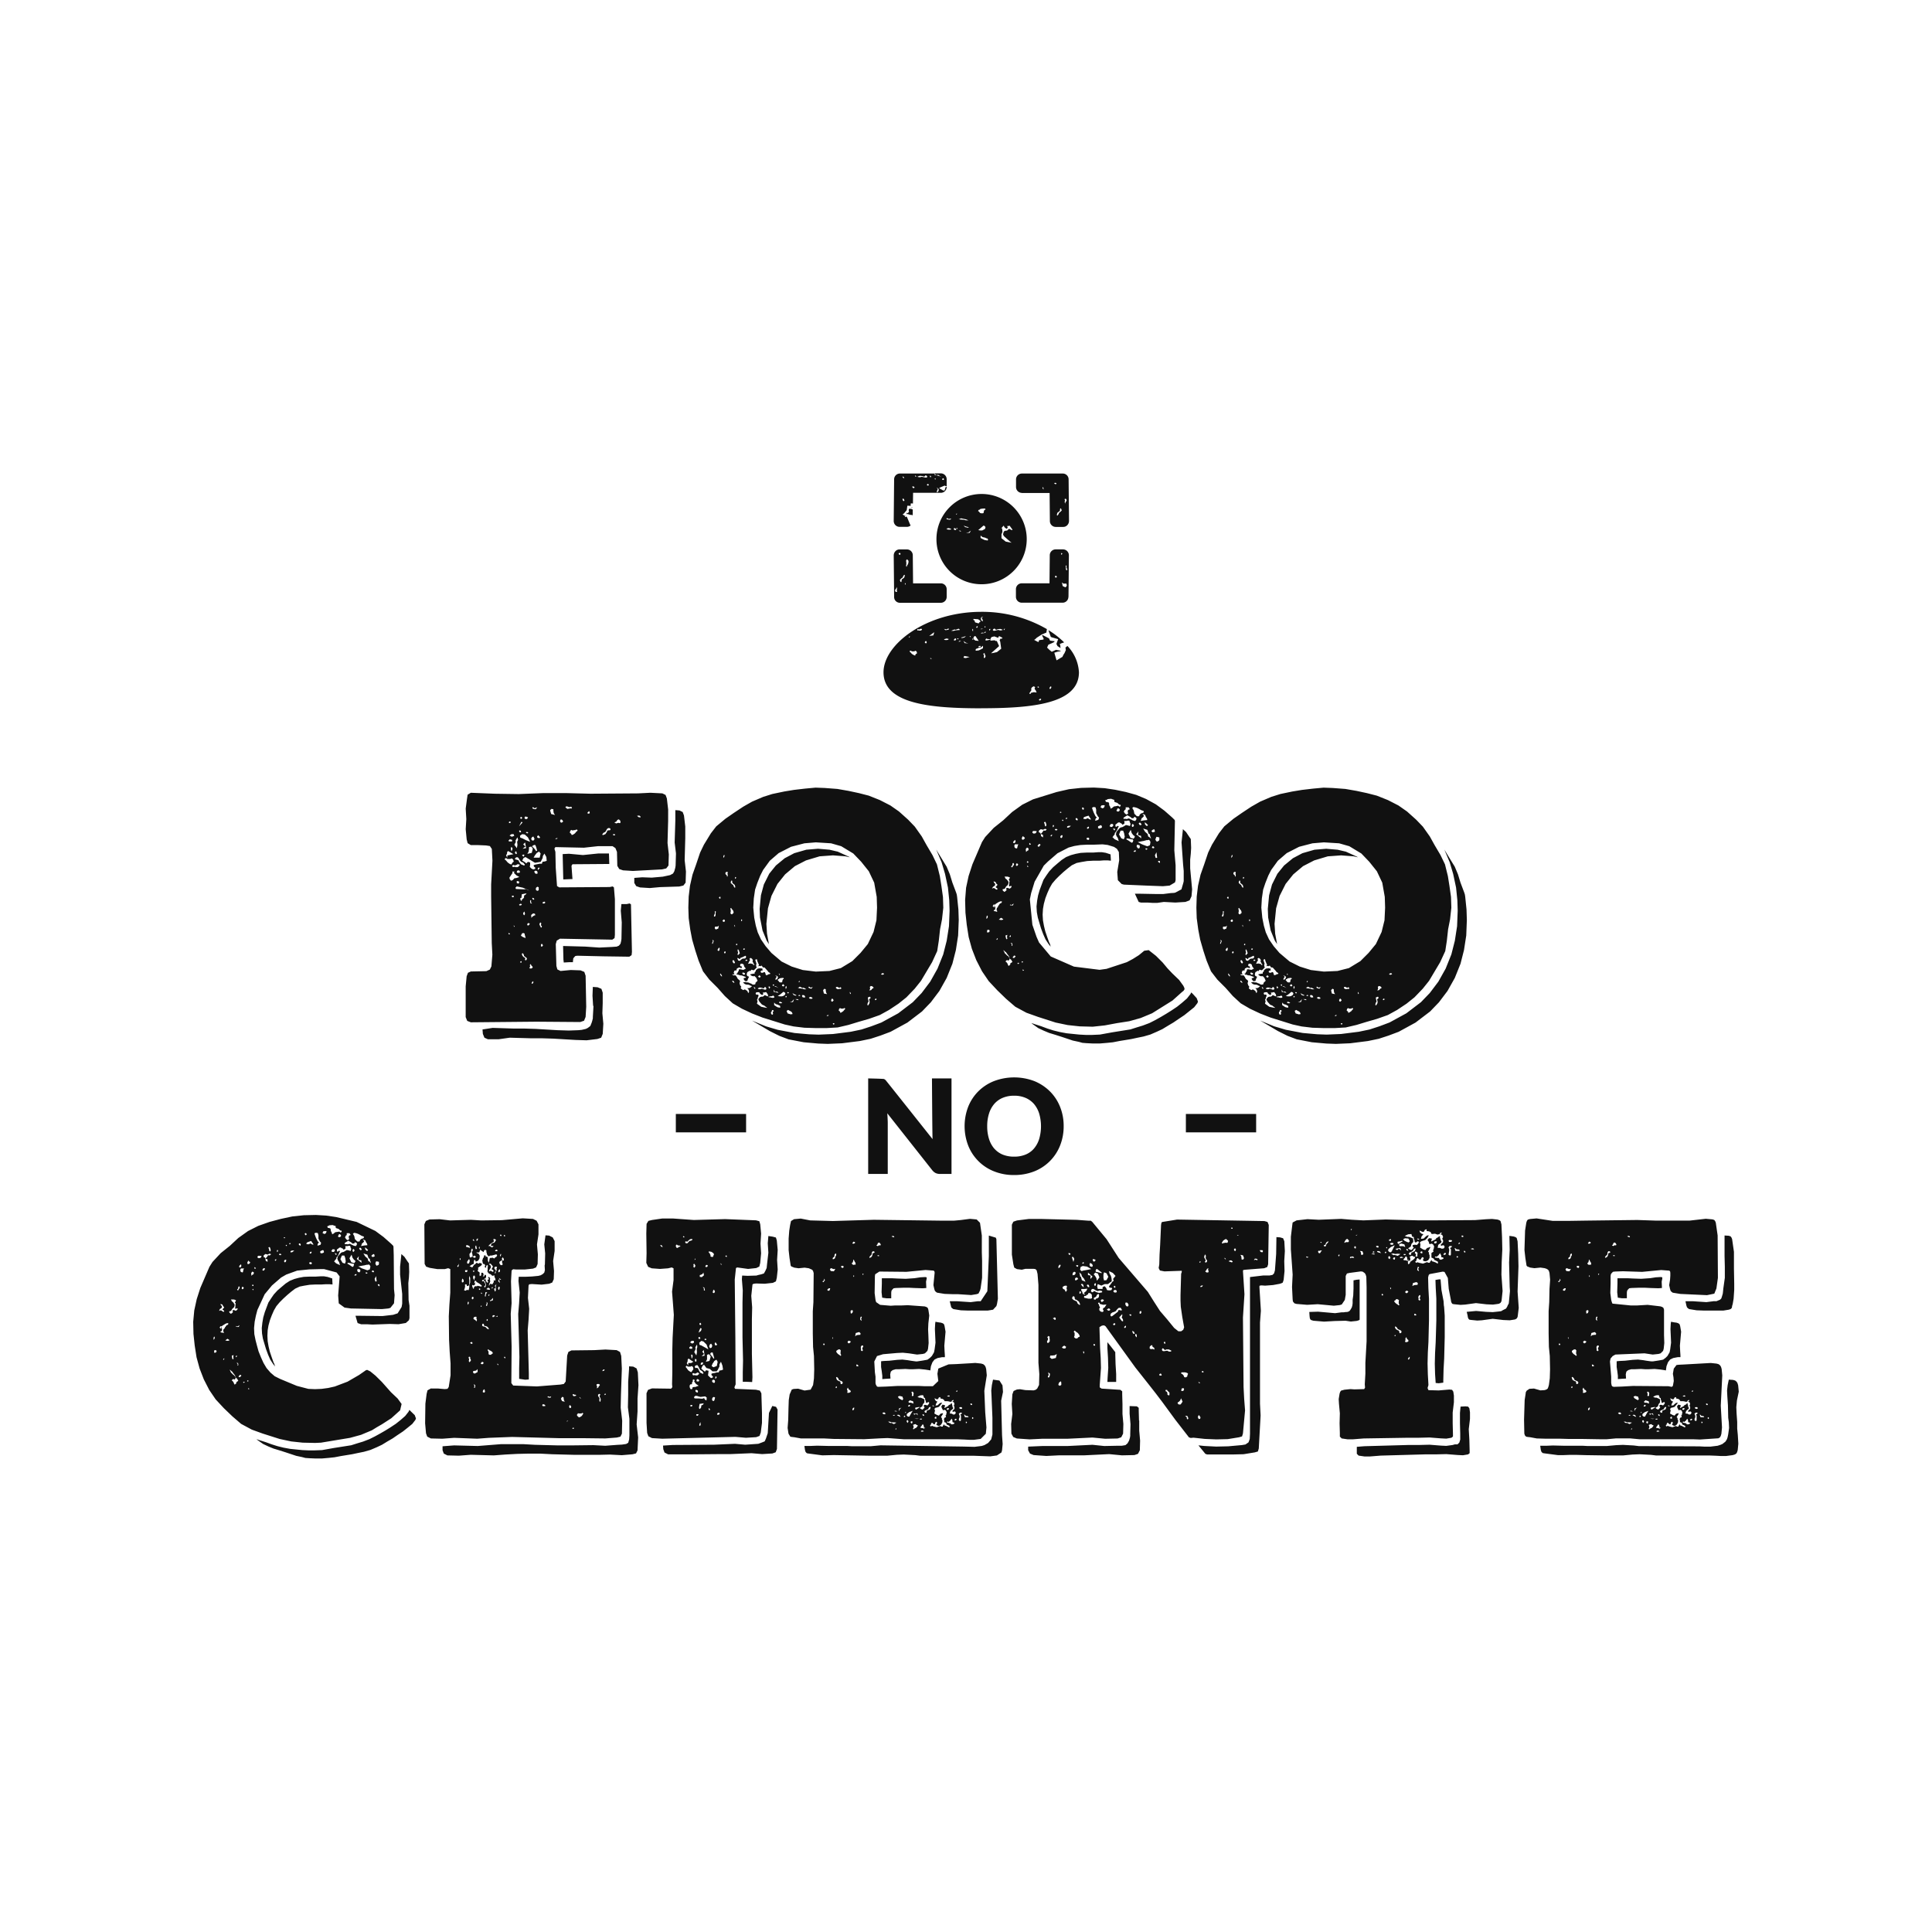 <svg xmlns="http://www.w3.org/2000/svg" viewBox="0 0 200 200"><defs><style>.a{fill:#fff;}.b{fill:#111;fill-rule:evenodd;}</style></defs><g transform="translate(-583 -2250)"><rect class="a" width="200" height="200" transform="translate(583 2250)"/><g transform="translate(218 1865.2)"><path class="b" d="M487.762,502.019h7.274v-1.9h-7.274Zm-52.8,0h7.274v-1.9h-7.274Zm107.4,17.486-.719.092-1.381-.092h-.782l.092.437.063.19.092.092.127.092.782.127.782.028h1.981l.564-.092.19-.063.127-.127.028-.19.063-.219.092-.536.063-.909v-.655l-.028-1.536v-1.755l-.19-1.318-.063-.155-.092-.127-.19-.063-.437-.028v2.128l.028,1.128v1.128l-.155,1.1-.028.282-.028.254-.092.31-.063.19-.127.127-.374.155h-.324Zm-149.569,2.509.155-.564.19-.5.219-.5.254-.437.345-.409.374-.374.409-.374.409-.345.409-.31.472-.219.472-.092.564-.092.6-.028h.627l.437-.028h.374l.317.028v-.063l-.028-.564-.472-.155-.374-.063h-.374l-.472.028h-.627l-.627.028-.5.092-.472.127-.472.19-.437.282-.409.345-.437.374-.374.409-.282.409-.282.437-.374,1-.155.536-.092.536-.063.564.028.564.092.536.317,1.064.218.592.219.5.282.437.219.282L393.4,526l-.092-.19-.19-.536-.19-.564-.127-.536-.092-.536-.028-.564.028-.564Zm21.448-4.483-.028.092.063-.092Zm-20.285,16.232,1.191.254,1.191.127,1.29.028.6-.028,3.017-.5,1.128-.31,1.128-.472.5-.31.536-.31.973-.627.909-.818.155-.656-.409-.564-.691-.655-.944-1.064-.663-.655-.536-.437-.317-.155-.127.028-.719.5-1.191.691-1.318.5-.691.155-.691.092-.663.028-.691-.028-1.191-.31L394,527.547l-.564-.282-.437-.374-.409-.472-.317-.536-.254-.564-.254-.627-.155-.564-.155-.592-.127-.627-.028-.627.063-.656.127-.627.155-.592.754-1.628.754-.909.944-.818.536-.31,1.128-.409,1.255-.127,1.1-.028h.437l1.29.345.317.409-.155,1.974.063.818.6.437.663.092,3.2.063.663-.063.219-.063.374-.472.063-.846-.063-.627-.028-3.51-.028-.881-.028-.092-.218-.218-.782-.691-.846-.627-1.945-.937-2.107-.5-1.036-.155-1.064-.063-1.255.028-1.191.127-1.191.254-1.163.31-1.163.409-1.064.536-1.008.719-.881.818-.944.754-.846.909-.317.5-.944,2.192-.374,1.163-.254,1.163L385,521.634l.028,1.255.127,1.191.19,1.219.317,1.163.437,1.128.564,1.1.663.973.846.909.881.846.909.782,1.1.592,1.128.409Zm3.3-18.114-.063.028-.127-.028-.063-.092.028-.063.063-.028h.127l.063.092Zm-.19-1.1v-.092l.092-.063.063-.028.028.028v.092l-.063.063-.063.028Zm2.354-.155-.063-.028-.028-.028h-.028l.028-.063v-.028l.063-.063v-.028l.028-.028h.19l.063.092-.028.092-.092.092h-.134Zm.317.155.063.028h.028l.028.028-.028.028v.063h-.028l-.028.028-.028-.063-.028-.028-.063-.092h.085Zm.973,1.064-.254-.092-.219-.374.155-.374h.254l.092.254.028.19.028.155Zm.874.282-.092.063-.092-.063-.219-.155-.218-.127.028-.063v-.028l.218.028.254.063h.127l.063.092Zm.063-.684.092.063.063.092-.127.19-.218-.063h-.028l-.063-.028-.19-.409.219-.374.092.31Zm-.155-1.008.092-.127.127.155-.092.155h-.092Zm.409,2.573-.028.028v.028h-.19v-.028l.063-.063.063-.028.028-.028.063.028Zm.5-1.5.028.254-.5-.409.218-.282-.028.19v.19Zm-.219-1.226.028-.063.092-.028.092.092.063.092-.063.063H402.3l-.063-.063Zm.063,2.41v.028l-.063.028-.063-.028-.092-.028V516.4l-.028-.028-.028-.063.063-.155.254.063v.092l.028.063Zm.754.162-.063.028-.063-.028-.028-.028.028-.063.028-.028.063.028.092.028Zm.31-.564v.063l-.028.028v.063l-.254.092-.345-.127-.092-.028-.063-.028-.092-.028-.092-.063-.254-.127.472-.092.19-.028.063-.028h.063l.063-.028h.127l.127-.028.092.092.063.127Zm.381.437h-.092l-.092-.028V516.4l.028-.063.063-.028.092.063.028.063Zm.219.973-.063-.028-.063-.254.155-.282.028.31.028.219Zm.381.374v.063l-.028.063-.063-.063-.092-.063v-.028l.028-.063h.127Zm-.409-2.347.063-.127.155.028.127.028v.254l-.028.028v.028l-.19.092h-.028V515.8h-.028l-.028-.063-.063-.092Zm-.317-.818.127-.063.063.063.028.19-.219.063-.127-.127Zm-.282.437.028.155v.028l.063.127.028.127-.155-.155h-.028v-.028h-.028l-.063-.028-.063-.254-.254-.218-.19-.31.409.127.127.374Zm-.218-.846-.092.028-.155-.155-.028-.219.19.155.127.127Zm-.155-.846.092.127.028.155-.317.028-.345.063.063-.127.028-.127.155-.127.092-.127-.092-.092-.063-.092.254.092Zm-1.262-1,.19.028.19.063.19.092.218.127.19.063.063.063-.063.127-.127.028-.127.063-.092.092-.063.155h-.226l-.254-.254-.063-.31-.127-.218h-.028Zm-.846.282.063-.028.028-.028v-.19h.282l.127.19-.092.028-.092.063v.063l-.028.063.063.19-.063.063-.092.063-.063-.028-.092-.063-.127-.19Zm-.127.782.127-.092.155-.092.092-.063.282.155.19.155.063-.028h.092l.063-.127.092.028v.028h.063l.063.092-.028.127-.092.127-.155-.028-.092-.028-.063-.028-.028-.028h-.028l-.254-.127-.092.028-.127.028-.19-.028-.063.028-.063-.063v-.063Zm-.19.564.092.127.19-.127v-.127l-.028-.127h.219l.127-.028h.155l.028.063.028.127.063.127-.063.219-.19-.063-.155-.028h-.063l-.317.19-.155.028-.127.063-.317.374v.028l-.028.028v.092l-.028.063.063.19.127.19.092.31-.409-.19-.19-.19h-.028l.063-.063.063-.092.063-.063.063-.092v-.092l.127-.155.092-.155.028-.063.028-.092.063-.127.028-.028V514.3l-.127-.028-.028.063-.063.028h-.028l-.063-.028v-.19l.092-.063.063-.028v-.028l.092-.063.127-.028.155.092Zm-.5-1.283.063-.092.028-.092.092-.028.127.092v.127l-.092.092h-.155ZM399,511.7h.028v-.028h.028l.028-.028.345-.028.254.092h.063v.127l.028.092.282.092.155.155.155.028v.127l-.127.063-.092-.092h-.063l-.155.028-.219.028-.19.155-.127.063-.063-.19-.028-.063-.063-.092v-.155l-.063-.127H399.1l-.028-.028h-.127l-.028-.092-.063-.063Zm-.564.656.028-.092.219-.028.127.028-.028.092-.063.127-.155.063-.19-.127Zm0,1.847.063.063.028.063v.127l-.127.063-.155.028-.092-.063v-.155l.127-.063Zm-.754-1.783h.092l.127.028.063.219v.374l.028.028.092.19.063.092.092.092-.028.127-.028.063v.028l-.317.092.028-.19.127-.155-.092-.063-.063-.092-.155-.31-.127-.345-.028-.127Zm-.472.846.254.374h-.092l-.092-.028-.127-.092-.219.092-.219-.028.028-.127.092-.063Zm-.6-.818.092.028.028.063v.092l-.063.028h-.063l-.028-.063-.028-.092Zm-.655,1.071h.092l.063.063.028.092-.028.063h-.063l-.092-.063-.028-.063Zm-1.353,1.875-.092.092-.092-.063V515.3l.092-.092h.127Zm.853-1.128-.19.155-.19.028v-.127l.155-.063h.226Zm-.507-.747.028-.028h.063l.063.028-.063.063-.063.028-.028-.028Zm-.345.155h.063l.028.028v.063l-.063.028-.028-.028-.028-.063Zm-.183-.782h.063l.028.028v.028l-.028.028h-.063l-.063-.063Zm-.536,1.72.127-.028.127.063-.092.092-.127-.028-.028-.028v-.07Zm-.19-.409h.028l.063.028-.028.127-.063.063-.028-.127Zm-.19.973h.127l-.063.092-.063.063-.063-.063Zm-.691-1.255.092-.028.063.092.063.254-.092.127-.063-.092-.028-.19-.063-.092Zm-.529.846.19-.155.254.063.028-.028.127-.063.155.028v.063l-.127.092-.155-.028-.127.19-.155.155.219.092v.254l-.19-.127-.028-.219-.028-.028v-.063l-.155-.063v-.162Zm-.1,1.445.092-.127h.127l.028.092-.063.063-.028.063-.028.028h-.092l-.063-.063Zm-.529-1.318.063-.092h.219l.155.028-.127.19-.19.028-.063-.028-.028-.028h-.028Zm-.317,1.064.028.028.063.028.063.092-.063.028h-.092Zm-1.536-.155.155-.127.028.19L389.9,516h-.092l-.063-.063Zm.465.317-.063.092-.028.127-.028.155-.092.028-.155-.092-.028-.19.063-.127h.331Zm-.627,2.093v-.028l.028-.028v-.127l.063-.063h.028l.028.028.028.127-.092.127-.028.028-.028.092h-.092l-.028-.092Zm-.219,3.919.028-.063h.028l.063.063.063-.028.028-.028h.028l.127-.092-.028.092-.028.028v.063h-.19Zm.1,3.01v.092l-.092.063-.028-.092.092-.092Zm-.6-4.638.127-.218.155-.127.063-.127.028-.155-.028-.028v-.063l-.063-.063-.028-.063-.092-.092-.092-.063-.028-.092-.063-.092h.282l.127.028.127.063-.127.254.063.028.028.063-.028.127v.155l-.028.155.028.092h.063l.092-.063.063.028v.092l-.092.092-.092.063-.127-.063-.155-.028-.063.127.063.092-.092.092-.127.092-.155-.127-.028-.127Zm.254,4.955-.063.063-.063-.063-.028-.127-.028-.19.19-.063-.028.127v.127Zm-2.072-2.009v-.063l.028-.19.092-.028v.19l-.092.127Zm.31,1.283-.092.092h-.155V524.7l.028-.127h.155l.063.063Zm.345-4.419.155-.092.063-.092-.028-.155-.092-.063-.028-.127.19.063.092.19.092.063-.028.092-.155.155.19.155v.028l-.028.063h-.092l-.028-.028-.19-.127-.19.063Zm.437,5.209-.063.063-.028-.028v-.028l.028-.063.092-.063Zm.063-3.228-.127.127-.028.19.063.092v.092l-.092-.028-.127-.028h-.063l-.063-.063.028-.063h.063l.063-.063v-.127h.028l-.028-.063v-.028l-.028-.063-.028-.092h-.035v.028l.028.092-.028.063-.155-.127.063-.092.028-.028v-.028h.063l.063.028.092-.092.155-.092.092-.063.127-.063.092-.028h.127v.063l-.028.092h-.028l-.028.028-.092.028-.063.092-.028.028v.028l-.092.092v.07Zm.282,1.311-.127-.028h-.092l.092-.092.127-.092.063.028.092.063.028.028h.028l-.028.063Zm.916,4.292v.127l-.063.028-.092.092-.063-.092-.063-.155-.092-.127-.092-.063.063-.092.092-.063.127.063.092-.092.028-.127-.127-.19-.063-.063h-.028l-.282-.282v-.028l-.127-.254.127.092.092.092h.028l.155.218.155.19.063.19.063.092.092.063.127.219Zm.219-1.783-.063.063-.028-.092.028-.028V526l-.127-.127.155.028.028.127v.092Zm.155,1.255-.127-.028v-.063l.063-.063.063-.092.127.028.028.063Zm.219-9.12-.028-.092.028-.092.028-.063.092.028.063.063-.028.092-.063.063Zm.282,9.649-.127.063-.028-.063v-.028l.063-.028h.028l.063.028Zm.254-.12v-.028l.063-.063.063.028v.063l-.028.028h-.063Zm.219.81-.063.028h-.028l-.028-.063v-.028l.028-.028.028.028.063.028Zm-.028-12.94h-.063l-.063.028-.028-.092-.028-.063.092-.19.063-.028.028.092h.028l.063.028.028.092Zm.472,2.692h-.092l-.028-.063.063-.063.028.063.028.028Zm0-.437-.063.028h-.028l-.063-.063.028-.063.028-.028.063.028.028.028v.07Zm0-1.191-.092.028-.127.127-.028-.282.127-.155.155.092Zm77.53,11.5-.317-.5-.663-.092-.028.127-.092.437-.063.564.028.592.092,2.227V533.3l-.127.5-.317.374-.374.218-.282.092-.754.092-1.128-.028-8.606-.127-1.008.092H453.2l-.5-.028H450.78l-1.191-.028-.691.028h-.627l.063.437.063.19.127.127.155.028,1.445.19,1.191-.028,3.609.063h1.945l.973-.092.719-.028,1.191.063.5.063h5.526l1.727.063.691-.092.472-.31.063-.219.063-.655-.063-.909-.092-3.573.19-.909Zm-7.852-11.185-.155-.028-.5.028-.6.092-.909.063-.846-.028-.564-.028h-1.064v.536l-.028.909.063.564.437.063h.5v-.592l.028-.19.092-.127.127-.127.219-.028.818-.028h.564l.564.028.846.028.374-.028-.028-.655.063-.31Zm21.983,14.822-.028-1v-.31l-.19-.155-.754-.028v.782l.092,1.1-.028,1v.19l-.028.19-.092.31-.155.282-.218.19-.374.063h-.409l-1.41.028-1.226-.127-2.573.127h-2.608l-1.473.063v.374l.19.345.374.155,1.318.092,1.29-.063h2.608l2.608-.127,1.318.127,1.29-.028.374-.127.19-.374.028-1-.092-1.036v-1.043Zm-16.338-73.731c5.258,0,10.121-.451,10.121-3.728a4.263,4.263,0,0,0-1.191-2.721l-.2.162v.035l.035.233-.134.3-.035.063-.035.035-.169.331h-.035l-.55.331-.035-.1-.2-.691.31-.1.345-.063v-.035h.035l-.515-.1-.444.2-.24-.2-.24-.233.134-.3.381-.162.2-.1.035-.035.035-.063-.479-.063-.106-.233-.585-.3-.07-.035-.07.035.106.2.07.162-.035.063-.444.063-.035.134-.035.035v.035l-.444-.233.106-.063.169-.162.514-.331.479-.2.056-.359a13.372,13.372,0,0,0-6.794-1.79c-5.7,0-10.121,3.362-10.121,6.259C456.461,457.672,461.324,458.123,466.575,458.123Zm7.112-2.171.049-.078h.078l.028.049-.028.1-.049.078-.078.028-.049-.078Zm-12.334-2.939-.078-.056.106-.028.078.078h-.106Zm2.587-1.931-.113.028-.092-.028.049-.106.049-.056.113-.028.049.077Zm.19-.106-.049-.028.049-.056h.078v.028l.028.028-.028.028Zm.853,1.952-.24-.035.078-.183.557.106Zm.839-1.924-.028-.07-.028-.106.092-.148.092-.035h.028l.345.507-.345-.035Zm.233-1.269.078-.106h.049l.049.056-.106.134Zm.31,1.952.1-.028.028.028h.028v.056l-.078.049h-.1l-.078-.028.049-.049Zm.4.226-.359.19h-.042l-.042.035h-.042l-.24.028-.042-.028v-.063l.042-.1.12-.035.12-.063.282-.063.2-.162v.261Zm.2.98-.049.035h-.028l-.049-.07.028-.148V452.6l-.078-.07.049-.106h.106v.148h.028l.028.035.028.148Zm5.716,4.25h.078l.028.056-.049.078-.078.049-.078-.028-.028-.056.028-.049Zm-.268-1.24.049-.028h.028l.049.028v.028l.028.028-.078.028h-.028l-.028-.028-.049-.028Zm-.867.662.078-.07.078-.141.078-.106-.035-.141.078-.141.155-.106h.078l.113.106-.035.035-.035.07.035.106.077.07.035.106.078.141-.3-.035-.3.07-.035.106h-.113v-.07Zm-2.636-6.6.078-.078h.049l-.049.106-.028.028h-.049Zm-1.1,0,.078-.078h.113l.035.078.113.028.148-.056.261-.028.226.078v.028l-.035.028-.226.028-.148-.056-.19.028-.19.056h-.148l-.078-.078Zm-.261.937.1-.148.289-.07.388.148.1-.183.359.183-.1.106-.1-.035-.1.183.063.148.1.726-.451.359h-.035l-.289.07-.2.035h-.063l.035-.035.775-.691v-.035l-.226-.507h-.127l-.1-.07-.388.035-.063-.035.035-.07V450.9Zm-.056-1.015.028.078-.049.106h-.028l-.028-.028v-.028l-.028-.049ZM467.1,450.9l.085.028.056.028h.113l.085.028h.085v.028l-.028.028h-.113l-.085.028-.169.028h-.085l-.028-.028v-.056l.028-.049Zm-.19-1.219.049-.056.028.028h.028v.056l-.049.049-.049-.028v-.049Zm.042.557.035-.049v-.028l.035-.028v.176l-.507.078.134-.1.233.028Zm-.423-.324.042-.028h.2l-.078.028h-.042l-.042.028h-.042Zm.021-1.078v-.07l.049-.07.155-.07-.049.07-.078.07.106.219v.148l-.106-.07-.049-.07-.028-.07v-.035l-.028-.035h.028Zm-.761.035.479.035.078.07.078.035.078.106v.035l-.078.035-.12.148-.359-.106-.078-.219-.12-.035Zm-.12,1.064v-.049l.028.028.049.078-.028.078.028.056H465.7l-.028-.028-.028-.106Zm-.021,1.022.028-.056.049.028.028.028v.028l-.028.028h-.049l-.028-.028Zm-.254-.282.028-.028.078.049-.049.056-.049-.028-.028-.049Zm-.536.7-.12-.226.233.176.275.078Zm-.162-.627.3-.106-.169.155-.254.056-.085-.056Zm-.374.479h-.092l.049-.056.049-.028h.162Zm-.663-1.212.148-.049h.035l.078.028.3-.106h.035l.113.106-.035.028h-.077l-.338.028-.19.056h-.261Zm-.789-.085.12.028.12-.078h.12v.078l-.155.049-.2.028-.155-.134Zm-.07,1.022.211-.056.085.028.127.028-.085.078-.127.028h-.127l-.169-.028Zm-1.1-.7v.056l-.085.268-.423.056Zm-.916.944.078-.049.049.078.028.049-.028.1-.078.028-.106-.1Zm-.761-1.29.092.056h.056l.028-.028.12-.049.12.028V450l-.12.078h-.176l-.028-.028-.12.028-.056-.078Zm-.62,2.326h.226l.155-.07.113.1.035.169-.155.1-.035.134-.113-.035-.226-.134-.155-.169-.078-.07v-.07l.113-.035Zm-.282-1.544h.028v-.028l.028-.028v.106l-.028.049-.028.028-.028-.049Zm3.658,71.377-.063-.19-.127-.092-.19-.063-.218-.028-.345-.063-.028.218-.028.536.063,1.41-.092.691-.063.31-.219.374-.19.19-.254.19-.127.028-.345.063-.6.092H459.8l-.472-.063-.374-.063-.536-.063-.536.028-.818.092-.6.028-.254.028v.592l.063.409.063.5v.345l.345-.028.5-.028-.028-.437.063-.282.19-.155.317-.092h.374l.627-.028.409.028h.409l.6-.028.627.063.409.063.127.028.063-.437.155-.409.218-.282.317-.155.472-.092h.282v-.19l-.028-.409-.028-.592.127-1.445Zm74.294-5.039-.155-.028-.5.028-.6.092-.909.063-.846-.028-.564-.028H532.44v.536l-.028.909.063.564.437.063h.5v-.592l.028-.19.092-.127.127-.127.219-.028.818-.028h.564l.564.028.846.028.374-.028-.028-.655.063-.31v-.141Zm1.854,5.039-.063-.19-.127-.092-.19-.063-.219-.028-.345-.063-.028.218-.028.536.063,1.41-.092.691-.063.31-.218.374-.19.19-.254.19-.127.028-.345.063-.6.092h-.155l-.472-.063-.374-.063-.536-.063-.536.028-.818.092-.6.028-.254.028v.592l.063.409.063.5v.345l.345-.028.5-.028-.028-.437.063-.282.19-.155.317-.092h.374l.627-.028.409.028h.409l.6-.028.627.063.409.063.127.028.063-.437.155-.409.219-.282.317-.155.472-.092h.282v-.19l-.028-.409-.028-.592.127-1.445Zm5.97,11.284-.063-.655v-.691l-.063-.881-.028-.655.063-.691.19-.909-.063-.655-.063-.219-.092-.155-.155-.127-.219-.063-.437-.028-.028.127-.092.437-.063.564.028.592.063.937.028,1.283.063.472.028.592-.092.656-.063.31-.063.19-.092.155-.092.127-.127.092-.155.127-.219.092-.282.092-.754.092h-.6l-.536-.028-6.28-.028-.5-.063-1.128-.063-.691.028-1.008.092h-1.945l-.5-.028h-1.917l-1.191-.028-.691.028h-.627l.063.437.063.19.127.127.155.028,1.445.19h.472l.719-.028h.719l.973.028,1.917.028h1.945l.973-.092.719-.028,1.191.063.5.063h5.526l.719.028.5.028h.5l.691-.092.219-.063.155-.092.092-.155.063-.218.063-.656-.028-.472Zm-93.578.409,3.143.028,1.7-.092.719-.028,1.7.127h5.526l.719.028.5.028h.5l.691-.092.536-.536.063-.656-.127-1.565-.092-2.227.254-1.6-.063-.656-.063-.219-.092-.155-.155-.127-.219-.063-.6-.063-.409.028-1.572.092-.782.028-1.064.437-.092.536.092.754-.564.536h-.818l-.6-.028h-2.262l-1.128.063-.846.028-.127-.028-.127-.219-.028-.155v-.655l-.063-.437-.063-1.128.282-.564.627-.19,1.445-.127.6-.028.627.063.846.127.6-.063.219-.063.254-.254.063-.219.063-.592-.028-.818-.028-.592.028-.627.092-.818-.092-.592-.063-.19-.127-.092-.19-.063-1.755-.127-.663.028h-.663l-.437.028-1.1-.092-.409-.282-.063-.219-.092-.719.028-1.755.028-.19.437-.282,2.8.028,1.981-.19.818.063.092.063.028.155-.127,1.283.092.409.063.19.092.092.127.092.782.127.782.028h.564l1.41.092.564-.092.19-.063.155-.31.063-.219.155-1.1v-1.755l-.028-.881V512.7l-.19-1.318-.345-.345-.691-.063-.973.127-.691.063h-1.191l-7.1-.092-4.236.127-2.354-.063-.973-.19-.691.063-.317.19-.092.409-.092.592-.063.818v1.191l.092.818.092.592.028.19.063.092.317.127.437.063.627-.063.437.063.345.155.092.127.063.218-.028,3.01-.063.937v2.319l.028,1.381.092.937.028,1.381-.028.937-.092.691-.254.472-.627.092-.663-.19-.472.028-.19.063-.218.5-.092.592-.028.818-.028,1.219-.063.846.092.592.19.31.155.028.254.028.691.127h2.418Zm14.413-2.227.028.063v.028l-.063.063-.063-.028v-.127l.028-.028Zm-.254-1.438h.092l.063.063v.063l-.028.028h-.063l-.063-.028-.028-.092Zm-7.69,2.629-.063.092-.028-.092.092-.092Zm1.663-.656-.028.063-.063.028-.092-.092.028-.127h.155Zm.529.374-.127.155-.19.092-.063.063h-.063l-.028-.063.063-.092v-.155l-.063-.127.127-.063.155-.028.092.092.127.028Zm-.437-1.283.219-.028.19-.028.063.219-.19-.19-.155.127Zm.374.536-.254-.063.254.028h.218Zm.571,1.311h-.127l-.028-.028.028-.063.155-.028.127.092Zm.155-.31-.155-.063h-.127l-.092-.063.127-.155.127-.19.063.092.028.063.028.127v.092h.155Zm-.409-.944v-.063l.028-.028h.155l.028.028-.063.063Zm.254-.5.063-.063.092.063.028.127-.127-.028Zm3.2.973-.127.028-.127-.028-.028-.092h-.127l-.092-.063-.092.028-.063-.092.063-.063.092.063.19-.155.127-.19.063.092.028.127v.092l.028.063.127.028.063.092ZM463,530.663l.028-.063.092-.028h.092l.028.063-.063.092-.092.028-.063-.028Zm.973,1.156-.092.028-.063-.028v-.063l.063-.063.063-.028.063.028.028.028Zm1.1.282-.063.028-.028-.028v-.127h.063l.063.063Zm-.155-.811.063.092h.155l.127.063-.028.063h-.345l-.092-.282Zm-.564-.818h.19l.063.092-.028.063-.092.028-.127-.028-.063-.092Zm-.1,1.226.063-.127.028-.127-.028-.155-.063-.127.127-.127h.19l-.028.127-.127.063.063.127v.437l-.028.092-.092.028-.092-.092v-.12Zm-.247-2.918.063-.028h.028l.028.028-.028.063-.063.028h-.028l-.028-.028Zm-.789.472.092.028v.028l-.028.063h-.127l-.127-.063Zm-1.663,1.029h.028l.127.063-.063.028h-.092l-.028-.063Zm-.19,1.945.063-.092.028-.063.063.028.092.092.092.063.063-.028.028-.028.028-.127.092-.092.063.028.028.063v.092l-.092.092.092.092.155.063.127-.028.063-.063.063-.028.127-.219.028-.218-.063-.127V531.6l-.092-.092.063-.127.092-.127.063-.155h-.063l-.127.028-.092.028-.155.19-.19-.063-.282-.155.063-.282v-.063l-.063-.127.127-.127.155-.028.19-.063.19-.219.155-.219-.19.028-.127.092-.155.155-.218.028.063-.218.127-.19-.155-.063-.092-.127-.028-.092-.028-.063.092.028.092.063h.19l.063-.155.127-.063.063.063v.092l.19.028.155.092.028.063.063.092h.282l.19.028.028.028h.19l.063-.127.127-.063.028.028v.028l-.028.063-.092.063.063.028.092.028.063.19-.063.155.063.155v.155l-.028.063-.063.063-.092.063-.028.127.127.028.063-.063.127.063.028.127-.092.127-.155.028-.155-.092-.218-.028.063-.254.218-.19.063-.063.028-.063-.092-.092V530.3h-.028v-.028l-.028-.092.028-.092h-.063l-.063-.028v.063l-.063.063-.063.028-.092.028-.063.092-.092.063-.127.063-.092.063-.092.028v-.092l.063-.063v-.127l-.254-.063-.127.19.063.19.092.155v.063l.155-.063.155.063.092.19-.063.31h-.063l.063.19-.19.092v.063l-.028.063.028.155v.155l.127.028.092.092.028.127.155.063.155.092-.028.155-.374-.19-.127-.028-.028-.127h-.028l-.028.092-.092.063v.092h-.127l-.155-.063-.345.127-.374-.092-.127-.063-.063.063h-.092l-.028-.127.092-.063v-.042Zm.381-.655.063-.092.092-.028.028.063v.127l-.028.028-.127-.028Zm-.409-1.1v.028l-.063.19-.19.092-.127.028-.028.092v.092l-.063.063-.092-.028-.063-.063v-.092l.092-.063.127-.063.155-.063.063-.155.127-.092Zm-1.071-1.219.282-.028.063.127.028.127.127.063v.127l.063.155.028.155.028.063.092-.028.092-.063h.092l.028.092-.063.127L461,530.3l-.155-.063h-.19l-.028.155.092.092-.063.092-.155.155-.19-.092-.092-.092.254-.155.063-.219.155-.19v-.31l-.028-.028-.19-.092-.155-.063h-.155l-.19-.092Zm-.529,1.283.092-.028.155-.028.19-.028.028.028-.127.092-.155.092-.063.063-.063-.028-.028-.028-.028-.063v-.07Zm-.345-1.663h.092l.092.127v.127l-.028.028v.028l.028.092-.127.063-.063-.063.028-.127v-.092l-.063-.092Zm-.218.909.028-.028.155.063.155.028.063.254-.282-.092h-.218l-.028-.127Zm-.063.444.092.028v.063l-.028.063-.092.028-.063-.028-.028-.028Zm-.226.937.254-.19.19-.063.155-.063-.155.254-.127.219-.063.127h-.155l-.127-.127Zm-.028.691.063-.028h.063l.063.127-.092.155-.092-.127v-.127Zm-.155-.846.063-.063.028.028V531l-.028.028-.028.063-.028-.063v-.021Zm-.127.4.063-.063.063.063v.063l-.092.028-.028-.028h-.028Zm-.472-2.093h.063l.092.028.155.028.092.254-.092.127-.19-.092-.028-.028-.063-.028-.092-.063-.092-.155Zm.219,1.191-.155.155-.127.219.028-.282.127-.028Zm-.374.747.155.028.127.19-.127-.028-.092-.063-.155-.063.028-.028Zm-.218-.409.155.063h-.19l-.127-.028Zm-.226.444.063-.028.028.028h.028l-.028.063h-.127l-.028-.063Zm-.374.691.155.063h.254l.254.028-.254.155-.254-.127h-.063l-.028.028-.127-.063-.127-.092h.19Zm-.6-.973.092.063.063.092-.092.028-.063.028-.127-.063-.063-.092ZM456,514.833h-.127l-.028-.028v-.063h.127l.028.028Zm1.438-2.1.127.063v.092l-.127-.028-.155-.063Zm-1.6.881.028-.127.127-.063.127.092.063.155-.063.063-.092-.028H456l-.127.092-.155-.063Zm-.754,1.191.127-.092.028-.127.028-.155.063-.092h.155l.063.092-.063.063-.092.028-.092.063.028.092-.092.218-.19.127-.063-.063Zm-3.891,8.62-.028-.092v-.127l.063.092Zm.437,4.983-.028.063-.028.028-.063-.028v-.063l.028-.063.028-.028.063.028Zm.6-.409-.063.063-.092.028-.063-.063v-.092l-.028-.127-.127-.028-.218-.127-.092-.254.028-.028.063-.028.127.127.092.19.127.063.155.063.092.092Zm1.191,2.664-.092.127H453.3l-.063-.028.028-.155.155-.127v.183ZM453.36,517l-.028-.127.063-.063.028.092Zm.409,9.247h-.092l-.028-.127v-.063h.092l.063.063.092.063Zm.564-1.663-.092.092-.127-.092.028-.127v-.028l-.028-.028v-.19l.092-.127h.127l.028.127-.092.127v.092Zm-.063-7.929h.063l.063.028-.028.063-.028.028h-.028l-.028-.063v-.056Zm-.219,4.574.063-.127h.092v.092l-.063.092.063.254-.155-.127Zm-.092,1.473.127.127-.028.155H453.9l-.219.028-.155.127.063-.345.317-.092Zm-.663-9.275.028-.063.028-.028.092.028.063.028v.092l-.127.063h-.092l-.063-.063Zm-.028,2.072.028-.092.028-.063v-.092l.028-.063.063.063v.028l.063.127.063.092.028.092v.127h-.155l-.063.028-.127-.063v-.028l-.028-.028-.028-.063Zm-.219,4.983.155-.063.092.063-.028.155-.028.063-.028.028-.127.063-.028-.127v-.183Zm-.282,3.165.127-.063.19.092-.092.127-.127.063-.063-.028-.063-.092Zm0,4.793.063.127.063.092.127.063.063.155-.155.092-.19.028-.028-.063.028-.127v-.028l-.063-.155Zm-.627-12.6h.127l.063.063v.063l-.063.092-.127-.028-.028-.028-.063-.092Zm-.345,8.648h.155l.092.127-.028.127v.219l.063.092-.028.092h-.063l-.063-.063-.19-.127-.155-.19v-.127l.092-.063Zm-.571-9.494.092-.063.063-.063v-.092l.028-.127.063-.063.063-.028.028.063v.092l-.028.092-.063.063v.092l-.063.127-.127.063h-.063l-.028-.028Zm-.219,1.093h.063l.063.028.155.063.19-.028-.155.254-.317-.028v-.028h-.028l-.063-.155Zm-.282,2.128.063-.028.028-.028h.127l-.028.127-.063.127H450.7l-.063-.092Zm-.536-.811.092-.028.028-.127v-.092l.092.155-.092.127-.063.092-.092-.028Zm.035,6.611v-.092l.063-.063.063.063.028.063-.063.063Zm76.275,9.719.973.028h1.445l1.7.028h.719l.973-.092h1.41l1.008.092h5.526l.719.028,1.917-.127.155-.092.092-.155.063-.219.063-.656-.127-2.255.155-3.136-.063-.656-.063-.219-.092-.155-.155-.127-.219-.063-.6-.063-2.763.155-.564.028-.219.028-.282.374-.092.536.063.374.028.374-.092.5-.092.092h-.092l-.127-.028-.155-.028-3.672-.028-1.128.063-.846.028-.127-.028-.092-.092-.028-.127-.028-.155v-.655l-.127-1.565.063-.31.218-.254.282-.155,3.017-.127.846.127.6-.063.219-.063.254-.254.063-.219.063-.592-.028-.818v-2.636l-.063-.19-.127-.092-.19-.063-1.318-.155-1.1.063H533.8l-1.882-.19-.063-.155-.063-.219-.092-.719.028-1V516.9l.028-.19.092-.127.127-.127.219-.028.818-.028,1.98.063,1.981-.19.818.063.092.063.028.155v.31l-.028.409-.092.564.092.409.063.19.092.092.127.092.782.127,2.763.127.754-.155.218-.536.155-1.1-.028-4.391-.19-1.318-.063-.155-.092-.127-.19-.063-.691-.063-1.663.19h-3.545l-1.882-.063-5.216.063-1.882.028H525.73l-1.663-.254-.691.063-.219.063-.092.127-.063.19-.127.818-.063,2.009.092.818.092.592.028.19.063.092.317.127.437.063.627-.063.437.063.19.063.155.092.092.127.063.219.063.691-.063.937-.028,1.381-.063.937v2.319l.028,1.381.092.937.028,1.381-.028.937-.092.691-.063.219-.063.155-.127.092-.19.063-.437.028-.663-.19-.472.028-.282.19-.092.155-.028.219-.092.592-.063,2.037.028,1.445.063.19.127.127.155.028.254.028.691.127.973.028Zm7.443-1.008-.063.092-.028-.092.092-.092Zm1.663-.656-.028.063-.063.028-.092-.092.028-.127h.155Zm.536.374-.127.155-.19.092-.063.063H535.7l-.028-.063.063-.092v-.155l-.063-.127.127-.063.155-.028.092.092.127.028Zm-.444-1.283.219-.028.19-.028.063.219-.19-.19-.155.127Zm.381.536-.254-.063.254.028h.219Zm.564,1.311h-.127l-.028-.028.028-.063.155-.028.127.092Zm.155-.31-.155-.063h-.127l-.092-.063.127-.155.127-.19.063.092.028.063.028.127v.092h.155Zm-.409-.944v-.063l.028-.028h.155l.028.028-.063.063Zm.254-.5.063-.063.092.063.028.127-.127-.028Zm3.2.973-.127.028-.127-.028-.028-.092h-.127l-.092-.063-.092.028-.063-.092.063-.063.092.063.19-.155.127-.19.063.092.028.127v.092l.028.063.127.028.063.092Zm-.691-1.565.028-.063.092-.028h.092l.028.063-.063.092-.092.028-.063-.028Zm.973,1.156-.092.028-.063-.028v-.063l.063-.063.063-.028.063.028.028.028Zm1.1.282-.063.028-.028-.028v-.127h.063l.063.063Zm.662-.564.028.063v.028l-.063.063-.063-.028v-.127l.028-.028Zm-.254-1.438h.092l.063.063v.063l-.028.028h-.063l-.063-.028-.028-.092Zm-.564,1.191.063.092h.155l.127.063-.028.063h-.345l-.092-.282Zm-.564-.818h.19l.063.092-.028.063-.092.028-.127-.028-.063-.092Zm-.092,1.226.063-.127.028-.127-.028-.155-.063-.127.127-.127h.19l-.028.127-.127.063.063.127v.437l-.028.092-.092.028-.092-.092v-.12Zm-.254-2.918.063-.028h.028l.028.028-.028.063-.063.028h-.028l-.028-.028Zm-.789.472.092.028v.028l-.028.063h-.127l-.127-.063Zm-1.663,1.029h.028l.127.063-.063.028h-.092l-.028-.063Zm-.183,1.945.063-.092.028-.063.063.028.092.092.092.063.063-.028.028-.028.028-.127.092-.092.063.028.028.063v.092l-.092.092.092.092.155.063.127-.028.063-.063.063-.028.127-.219.028-.218-.063-.127V531.6l-.092-.092.063-.127.092-.127.063-.155h-.063l-.127.028-.092.028-.155.19-.19-.063-.282-.155.063-.282v-.063l-.063-.127.127-.127.155-.028.19-.063.19-.219L538.7,530l-.19.028-.127.092-.155.155-.219.028.063-.218.127-.19-.155-.063-.092-.127-.028-.092-.028-.063.092.028.092.063h.19l.063-.155.127-.063.063.063v.092l.19.028.155.092.028.063.063.092h.282l.19.028.028.028h.19l.063-.127.127-.063.028.028v.028l-.028.063-.092.063.063.028.092.028.063.19-.063.155.063.155v.155l-.028.063-.063.063-.092.063-.028.127.127.028.063-.063.127.063.028.127-.092.127-.155.028-.155-.092-.219-.028.063-.254.219-.19.063-.063.028-.063-.092-.092V530.3h-.028v-.028l-.028-.092.028-.092h-.063l-.063-.028v.063l-.063.063-.063.028-.092.028-.063.092-.092.063-.127.063-.092.063-.092.028v-.092l.063-.063v-.127l-.254-.063-.127.19.063.19.092.155v.063l.155-.063.155.063.092.19-.063.31h-.063l.063.19-.19.092v.063l-.028.063.028.155v.155l.127.028.092.092.028.127.155.063.155.092-.028.155-.374-.19-.127-.028-.028-.127h-.028l-.028.092-.092.063v.092h-.127l-.155-.063-.345.127-.374-.092-.127-.063-.063.063h-.092l-.028-.127.092-.063v-.042Zm.374-.655.063-.092.092-.028.028.063v.127l-.028.028-.127-.028Zm-.409-1.1v.028l-.063.19-.19.092-.127.028-.028.092v.092l-.063.063-.092-.028-.063-.063v-.092l.092-.063.127-.063.155-.063.063-.155.127-.092Zm-1.064-1.219.282-.028.063.127.028.127.127.063v.127l.063.155.028.155.028.063.092-.028.092-.063h.092l.028.092-.063.127-.127.127-.155-.063h-.19l-.028.155.092.092-.063.092-.155.155-.19-.092-.092-.092.254-.155.063-.219.155-.19v-.31l-.028-.028-.19-.092-.155-.063h-.155l-.19-.092Zm-.536,1.283.092-.028.155-.028.19-.028.028.028-.127.092-.155.092-.063.063-.063-.028-.028-.028-.028-.063v-.07Zm-.345-1.663h.092l.092.127v.127l-.028.028v.028l.028.092-.127.063-.063-.063.028-.127v-.092l-.063-.092Zm-.219.909.028-.028.155.063.155.028.063.254-.282-.092h-.219l-.028-.127Zm-.063.444.092.028v.063l-.028.063-.092.028-.063-.028-.028-.028Zm-.218.937.254-.19.19-.063.155-.063-.155.254-.127.219-.063.127h-.155l-.127-.127Zm-.035.691.063-.028h.063l.063.127-.092.155-.092-.127v-.127Zm-.155-.846.063-.063.028.028V531l-.028.028-.028.063-.028-.063v-.021Zm-.127.4.063-.063.063.063v.063l-.092.028-.028-.028H534.7Zm-.472-2.093h.063l.092.028.155.028.092.254-.092.127-.19-.092-.028-.028-.063-.028-.092-.063-.092-.155Zm.218,1.191-.155.155-.127.219.028-.282.127-.028Zm-.374.747.155.028.127.19-.127-.028-.092-.063-.155-.063.028-.028Zm-.218-.409.155.063h-.19l-.127-.028Zm-.219.444.063-.028.028.028h.028l-.028.063h-.127l-.028-.063Zm-.381.691.155.063h.254l.254.028-.254.155-.254-.127h-.063l-.028.028-.127-.063-.127-.092h.19Zm-.592-.973.092.063.063.092-.092.028-.063.028-.127-.063-.063-.092Zm.909-18.276.127.063v.092l-.127-.028-.155-.063Zm-1.445,2.1h-.127L532,514.8v-.063h.127l.028.028Zm-.162-1.219.028-.127.127-.063.127.092.063.155-.063.063-.092-.028h-.028l-.127.092-.155-.063Zm-.747,1.191.127-.092.028-.127.028-.155.063-.092h.155l.063.092-.063.063-.092.028-.092.063.028.092-.092.218-.19.127-.063-.063Zm-4.779,9.247-.092-.028v-.092l.063-.063.063.063.028.063Zm.881-.627-.028-.092v-.127l.063.092Zm.437,4.983-.028.063-.028.028-.063-.028v-.063l.028-.063.028-.028.063.028Zm.6-.409-.063.063-.092.028-.063-.063v-.092l-.028-.127-.127-.028-.219-.127-.092-.254.028-.028.063-.028.127.127.092.19.127.063.155.063.092.092Zm1.191,2.664-.092.127h-.028l-.063-.028.028-.155.155-.127ZM529.515,517l-.028-.127.063-.063.028.092Zm.4,9.247h-.092l-.028-.127v-.063h.092l.063.063.092.063Zm.571-1.663-.092.092-.127-.092.028-.127v-.028l-.028-.028v-.19l.092-.127h.127l.028.127-.092.127v.092Zm-.063-7.929h.063l.063.028-.028.063-.028.028h-.028l-.028-.063v-.056Zm-.218,4.574.063-.127h.092v.092l-.063.092.063.254-.155-.127Zm-.1,1.473.127.127-.028.155h-.155l-.219.028-.155.127.063-.345.317-.092Zm-.656-9.275.028-.063.028-.028.092.028.063.028v.092l-.127.063h-.092l-.063-.063Zm-.035,2.072.028-.092.028-.063v-.092l.028-.063.063.063v.028l.063.127.063.092.028.092v.127h-.155l-.063.028-.127-.063v-.028l-.028-.028-.028-.063Zm-.218,4.983.155-.063.092.063-.028.155-.028.063-.028.028-.127.063-.028-.127v-.183Zm-.282,3.165.127-.063.19.092-.092.127-.127.063-.063-.028-.063-.092Zm0,4.793.063.127.063.092.127.063.063.155-.155.092-.19.028-.028-.063.028-.127v-.028l-.063-.155Zm-.627-12.6h.127l.063.063v.063l-.063.092-.127-.028-.028-.028-.063-.092Zm-.345,8.648h.155l.092.127-.028.127v.219l.063.092-.028.092h-.063l-.063-.063-.19-.127-.155-.19v-.127l.092-.063Zm-.564-9.494.092-.063.063-.063v-.092l.028-.127.063-.063.063-.028.028.063v.092l-.028.092-.063.063v.092l-.063.127-.127.063h-.063l-.028-.028Zm-.226,1.093h.063l.063.028.155.063.19-.028-.155.254-.317-.028v-.028h-.028l-.063-.155Zm-.282,2.128.063-.028.028-.028h.127l-.028.127-.063.127h-.155l-.063-.092Zm-.529-.811.092-.028.028-.127v-.092l.092.155-.092.127-.063.092-.092-.028ZM458.11,439.34h.775a.589.589,0,0,0,.388-.148l-.035-.035-.345-.825-.12-.07v.021l-.049.049-.049-.028v-.049l.021-.042-.24-.141h-.035l.169-.134.275-.331.063-.458.345.021v-.226l.035-.035.2.014.014-1.107H462.4a.606.606,0,0,0,.6-.613v-.014l-.106.035-.078.219v.106l-.162.035-.317-.183-.028.014v-.028l-.028-.028h-.028v-.035l.007-.021-.007-.021.014.007.507-.218.226.078v-.733a.606.606,0,0,0-.6-.613h-.641l.035.028v.028l.035.049.07.078.24-.028.134.1-.042-.007.254.12-.31-.106h-.042l-.042-.028h-.042l-.078-.028h.014l-.226-.035v-.155h-3.6a.6.6,0,0,0-.6.606l-.042,4.3a.624.624,0,0,0,.176.437A.611.611,0,0,0,458.11,439.34Zm4.447-4.976.049-.056h.049l.078.106-.078.078-.134-.049Zm-.437,1,.049.07v.07h.028l-.028.035v.035l-.028.07-.049.07-.106.07v-.148l.106-.219-.078-.07-.049-.07Zm-.366-1.029h.028l.028-.028.049.056v.049l-.049.028-.049-.056v-.049Zm-.465-.31.106.078-.028.056v.028l-.028.028h-.028l-.049-.106Zm-.211.874.078.078-.028.049-.049.056-.106-.056-.028-.049.078-.078Zm-1.085-.768.226-.078.261.028.148.049.113-.028.035-.078h.113l.078.078.035.056-.078.078h-.148l-.19-.049-.19-.028-.148.049-.226-.028-.035-.028v-.021Zm-.233-.106.078.078v.056h-.049l-.028-.028-.049-.106Zm-.3,1.128h.078l.106.049.028.056-.028.049-.078.028-.078-.049-.049-.077Zm-.959-1.015.078.078.028.106-.134-.078-.049-.106Zm-.049,2.284h.078l.049.078.049.1-.049.078-.077-.028-.049-.078-.028-.1Zm3.418,69.819a1.04,1.04,0,0,0,.444.085H463.5v-9.889h-2.023s.035,6.1.063,6.287c0,0-4.821-6.076-4.87-6.118a.757.757,0,0,0-.155-.106c-.056-.028-1.642-.063-1.642-.063v9.889H456.9v-5.3c0-.148-.028-.8-.049-.98l4.659,5.9A1.111,1.111,0,0,0,461.867,506.241Zm-25.416-25.218.2,1.05.331,1.149.331,1.015.458,1.114.655.853.853.853.754.853.818.754.952.557,1.05.493,1.085.423,2.3.719.916.2,1.114.134,1.149.035H450.6l1.114-.063,1.114-.261,1.085-.331,1.05-.3,1.114-.395.951-.522.987-.656.818-.655.853-.888.655-.818,1.149-1.931.529-1.149.162-1.05.134-1.212.2-1.015.134-1.212-.035-1.114-.162-1.149-.162-1.015-.3-1.212-.458-.952-.62-1.05-.493-.888-.719-1.015-.691-.719-.952-.853-.888-.62-1.085-.557-1.149-.458-1.015-.261-1.085-.233-1.149-.2-1.311-.1-.952-.035-1.085.1-1.149.134-.987.162-1.248.261-.952.3-1.149.493-.916.522-.987.655-.853.592-.951.789-.557.719-.719,1.177-.395.818-.43,1.276-.359,1.015-.261,1.149-.134,1.114-.035,1.149.035,1.085Zm19.862,4.525h.134l.035.035.035.063-.162.063-.162-.035Zm-16.845-2.361-.1.063-.1-.1.063-.134.134-.134.035.134Zm1.381,3.277-.063-.134h.1l.1.1.035.134Zm.233-2.03-.063.1-.1-.035-.063-.1-.035-.134.035-.063h.1l.063.1Zm-.07-3.806.035-.1.035.1v.134Zm2.171,6.527h-.063l-.035-.035-.063-.134h.063l.1.1Zm.028-.592-.035.134-.2.035-.1-.035-.063-.035-.035-.035-.2-.063-.035-.035-.162-.035h-.134l-.035-.035-.3.035.134.134h.035v.035l.2.063h.134l.162.035.035.035.063.035h.035l.134.063-.2.162-.134.035h-.162l.1.1.063.1.035.162-.035.063-.035.1-.063-.1-.035-.1-.063-.063-.1-.063-.063-.035-.035-.035-.1.035-.063.035h-.035l-.233-.162v-.1l.063-.063-.035-.035-.035-.063-.063-.063-.063-.233.063-.2-.035-.035V486.3l-.2-.162-.1-.162v-.063h-.035l-.063-.1-.1-.063-.1.035-.134-.063h-.035v-.063h.1l.134.035-.063-.1v-.035l-.035-.063.063-.2.1-.035h.134v-.1l.035-.1.2-.1h.1l.134.063.1-.063-.063-.134h-.1l-.035-.063v-.1l.035-.063.035-.035h.162l.063.035.035.035h.035v.035l.063.2.162.2-.261.134-.3-.063H441.5l-.035.162-.063.1v.035h-.035l-.035.134h-.1l.063.134h.035l.035-.035.063.035.2.063h.1l.134.035.162.063.1.035.1.063-.063.063h-.1l-.1.1.162.233h.233l.063-.2.1-.2v-.063l-.162-.063-.063-.162.063-.233.261-.162.063.063.1-.162.233.063.063-.035.261-.261-.063-.134v-.134l.035-.134-.063-.162-.063-.233.162-.063.063.233.1.233.063.134-.063.1v.035l.134-.035.1.035.035-.035.063-.035.1.134.035.035v.063l.035-.035h.1l.063.035.3.331.035.063.063.063.063.035.1.063-.035.1h-.134l-.063.063-.134.035-.063.035v-.035l-.035-.035-.035-.134-.063-.134h-.1l-.1.063H443.8l-.035-.063-.035-.035v-.035l.1-.1h.134l-.035-.063v-.134h-.035l-.035-.035-.035.035h-.035l-.035-.035-.3.035-.2.162-.035.134-.1.1v.134h-.134l-.331.063.035.063.035.035.1.063.1.035h.233v.035l.134.134.134.3-.233.233h.021Zm-1.078-.952-.035.063-.1.035-.1-.063-.063-.1.035-.063h.1l.134.063Zm2.594,1.381-.035.063v.035l-.035.035h-.035l-.063-.134.035-.1Zm-1.085.028.233.035.134.063.1-.035.035-.1h.1l.063.1.035.063-.063.1h-.134l-.162-.063-.162-.035-.134.063-.2-.035-.035-.035v-.035Zm-.162-1.142.1-.1h.063l.1.1-.035.063-.063.063-.134-.063Zm.98,2.065-.3-.134-.1.1-.1.063h-.134l-.134.035-.1.1-.1.134.035.063v.035l.063.1v.035l.063.063.2.233.1.063.162.063.162.134.1.063.035.035h-.063l-.2-.035-.3-.063h-.035l-.458-.331.063-.261-.063-.134.063-.1.035-.162.063-.134v-.1l-.1-.063-.1.035-.1-.1.035-.134.134-.035h.2l.1.162.2.134.134-.1-.063-.162h.134l.134-.035h.1l.063.1.1.134v.1l.035.063Zm.564,1.833-.063.063h-.035l-.063-.035-.063-.134.035-.134.035-.035h.035v-.134h.134l.063.1-.1.063v.1Zm0-1.67-.2-.035-.1-.035h-.134l-.035-.035v-.035h.1l.1-.035h.134l.063-.035.1-.035.063.063.035.063v.063l-.035.035h-.092Zm.522-2.129-.035.035v.035l-.035.063-.063.063-.134.063V486.1l.134-.2-.1-.063-.063-.063.2.063.063.063v.063h.035Zm.1-.3-.035-.1.1.063h.035l-.035.035v.035l-.035.035v-.035Zm0,.458.063-.063.233-.035h.162l.035.1-.1.035-.063.2v.1l-.134.035-.162-.035-.1-.134-.035-.035h-.035v-.035l.035-.1h.035Zm.557.684-.1.1-.162-.063.035-.1.063-.063h.063Zm-.881.07.035.035.233.162-.261-.134h-.035l-.035-.035h-.035l-.063-.035h.162Zm-.1.592.233-.035.134.134-.493-.1v-.233l.035.035v.035l.035.063Zm-.1-.663-.063.035-.063-.063v-.063h.035l.035-.035.063.063v.063Zm.655,2.262-.035.035-.2-.035h-.035l-.035-.035h-.035l-.3-.2v-.261l.162.162.233.063.1.063.1.035.035.1v.07Zm.1-.423h-.134l-.1-.063v-.063h.035l.035-.035.134.035.063.035.063.063Zm.359-.853-.162.1-.134.035h-.233l-.2-.035.261-.162.2-.162.1-.1h.035l.1.035.063.063.035.063-.035.1Zm.1.233-.035-.035v-.035l.035-.035.063-.035.035.063V488l-.035.035h-.063Zm-.035-1.05.063-.1.035-.035v.063l.035.063-.035.134-.035.035H446.3l.035-.063Zm.557,2.819-.331-.1-.1-.261.162-.1.162.1.134.063.1.1.063.162Zm-.359-2.234v-.063h.1l.035.035h.035l-.035.063-.063.035Zm.592.952-.331.035.233-.1.2-.233Zm-.063-.916.233.134.162.063v.063h-.063l-.2-.063Zm.522.719-.233-.1h.233l.063.035.063.063Zm.233-.423h-.1l-.035-.035.035-.035V487.8h.1l.063.063Zm.458.162-.162-.035-.063-.134.063-.1.162.035.063.063.063.134Zm0-.853-.162-.063-.3-.035h-.063l-.035-.035-.1-.035.134-.035.063-.063h.035l.261.134.063-.035h.035l.134.063.162.1h-.233Zm-.557-.719v-.1l.1-.063v.1Zm1.311,1.706h-.1l-.1-.035-.063-.1.1-.035.063-.035.162.063.063.1Zm0-1.05-.162-.035-.134-.063v-.1h.1l.1.1.1-.035.134-.035Zm1.219.2v-.063l.134-.134.134.063v.134l.035.2.1.162-.331-.063Zm.486,2.622h-.134l.1-.1.134.035Zm.367-1.508-.035-.134.035-.063.063-.1.1.063.063.134-.134.134Zm.3,2.326-.035.063h-.063l-.063-.063.035-.063h.1l.035.035v.028Zm.3-3.6-.134-.1v-.1l.134-.035.134.063.035.035h.063l.1-.063.1.1-.063.1-.134-.035-.035.035Zm.818,2.065-.063.063-.134.162-.2.134-.1.035-.035-.134-.134-.1.035-.162.1-.1.134.063h.2l.1-.063.1.035Zm.557-1.544-.035-.035-.035-.063v-.134l.035.035v.035h.035l.035.1Zm2.072.43-.1.063-.063.1.063.1v.233l-.134.233h-.035l-.063-.035.035-.2.1-.162-.035-.134-.035-.162v-.134l.134-.035.063-.035.063.063v.106Zm.3-1.05-.1.035v.035h-.035l-.1.134-.2.035.063-.1.035-.1-.035-.162.1-.1.162.035.134.134Zm.324,1.177-.035.035-.1.035-.035-.035v-.035l.035-.063.063-.035.063.035v.063Zm-12.708-10.459.134-.916.233-.691.3-.754.3-.592.691-.952.916-.789,1.283-.656,1.381-.359,1.184-.1,1.579.1,1.05.3,1.248.754.818.853.789.987.557,1.177.261,1.473.035,1.114-.063,1.311-.3,1.212-.592,1.247-.754.916-.853.853-1.184.719-1.184.3-1.41.063-1.346-.162-1.149-.359-1.05-.522-1.05-.888-.592-.691-.493-.719-.331-.719-.2-.691-.162-.818-.1-1.05Zm-.522,6.625.035-.1.063-.063.035-.1-.035-.063-.035-.035.1-.1h.063l.134.1.063.134-.035.134.063.1.063.134.063.063v.063h-.1l-.035-.1-.261-.063-.261.035Zm-.162-.261.035.035-.063.035-.035.035h-.035l-.1-.035.035-.035v-.035l.063-.035h.035Zm-.395-1.149.035-.035h.063l.063.035-.035.063-.035.035h-.063l-.035-.035v-.063Zm-.233-3.017.035-.035.063.035v.1l-.063.063-.035-.063Zm.162,3.869.2-.1.1-.035.063.1-.035.063v.063l-.134.063h-.134l-.134.035-.1.1-.063.035-.035.063h-.035l-.162-.035-.1-.261.134.035.134.1.063-.134Zm-.522-.627v-.162h.063l.063.1.1.3-.2.2-.035-.134.063-.134Zm-.1-.754.063.035v.063l-.063.063-.063-.035v-.063l.035-.063Zm-.162-6.879.035-.035.063.035v.063l-.035.063-.035.035-.035-.035v-.127Zm-.43.423.035-.063.063-.035.035.1v.1l.035.1.063.035.162.134.063.233-.063.063-.1-.134-.063-.162-.1-.063-.162-.162Zm-.063,2.854.035-.1h.063l.035.1.134.134.063.162v.134l-.063.035-.1.1-.1-.035-.063-.1.035-.134v-.2Zm-.43-3.834h.134l.035.063-.035.1v.035l.035.162-.063.162-.063-.2-.1-.063-.035-.134Zm-.063,8.289v.1l-.063.035h-.063l-.035-.063.035-.1.063-.035h.035Zm-.233-9.9.063-.134h.035l.035.035-.035.134-.1.134Zm-.028,6.59.1-.063.063.063.035.063-.035.1-.1.035-.063-.035-.063-.063Zm-.169,5.667.063.134v.035h-.035l-.063-.035-.063-.1-.035-.063v-.1l.063.035Zm-.2-8.063h.1v.162l-.063.035-.063-.063-.035-.063Zm-.2,3.08.134-.1-.063.3-.233.1-.035-.035h-.035l-.063-.1.035-.162Zm-.359-1.177.063-.134v-.035l.035-.063-.035-.134.063-.063.063.063-.035.134v.233l-.063.134h-.1v-.134Zm-.2,2.854.063-.1v-.1l-.035-.134.134.134-.1.3h-.063Zm-13,10.093,1.114-.134.395-.134.162-.395.063-1.05-.1-1.085.035-1.05v-1.085l-.134-.395-.395-.162-.493-.035-.035.916.063,1.015.035.063V489l-.063,1.085v.134l-.063.261-.063.2-.134.331-.261.2-.2.1-.43.1-.359.035-.987.035-1.149-.035-2.262-.134-1.114-.035h-1.114L416,491.207l-1.05.162.035.458.162.395.359.162h1.114l1.149-.162,2.262.063h1.149l1.114.035,2.262.134Zm49.887-45.9.042-4.3a.624.624,0,0,0-.176-.437.611.611,0,0,0-.423-.183h-.782a.608.608,0,0,0-.6.6l-.028,2.911h-2.876a.606.606,0,0,0-.6.613v.782a.606.606,0,0,0,.6.613H475A.6.6,0,0,0,475.6,446.592Zm-.24-3.263.049.056-.028.12.028.056v.028l.049.12v.12h-.078l-.049-.12V443.5l-.028-.12Zm-1.008,1.24-.049.028-.078-.028-.028-.078.028-.049.049-.056.078.056.049.078Zm.486-2.375v-.134h.078l.049.056-.028.049-.049.056Zm.479,3.362-.042.042-.275-.127-.078-.381.155.127h.31l.042.211-.078.127Zm-30.378,84.789-.345.719-.127,2.1-.19.564-.127.282-.317.127-.345.127-1.353.092-1.064-.092-2.136.092-4.3.028-1.008.063.028.374.127.345.374.19h2.164l3.235-.028h1.064l2.164-.092,1.1.092,1.064-.063.345-.127.127-.345.063-4.074-.155-.282Zm-31.209-39.716,6.794-.063,4.532.035.395-.134.162-.395.063-1.05-.063-3.214-.134-.395-.395-.162-1.015-.035-1.05.1-.331-.162-.1-.359-.063-2.262.1-.359.331-.2,5.42.1.233-.162.035-.331v-3.707l-.1-1.212-.134-.1-.3.063-5.223.035-.233-.134-.134-1.9-.035-1.642-.1-.331.1-.162,2.953.063,1.48-.162h1.48l.3.2.162.395.035,1.445.2.331.395.134,1.015.063,3.024-.162.43-.1.233-.3.035-1.149-.134-1.177.063-2.3V468.6l-.134-1.149-.134-.359-.331-.162-1.247-.063-1.248.063-4.955.035-2.46-.063h-2.46l-2.5.1-2.46-.035-2.5-.1-.331.2-.063.423-.134,1.015.063,1.085-.063,1.05.1,1.05.1.395.331.2h.789l.789.035.395.063.2.3.063,1.212-.134,2.46v1.212l.063,4.849.063,1.212-.1,1.212-.162.331-.359.162-1.607.035-.3.134-.134.359-.1,1.05v3.179l.162.395Zm17.43-21.405.134.1v.1l-.2-.035-.162-.134Zm-2.432.655.1-.063.063-.134.162-.063.162.162v.2l-.063.035-.134-.035h-.035l-.2.063-.2-.1Zm-.261,1.276h.162l.035.063-.035.063h-.063l-.1-.035-.035-.035Zm-1.015-.134.2-.1.1-.162.063-.134.134-.1h.134l.1.063v.1l-.063.063h-.134l-.134.035-.035.134-.162.233-.261.1-.063-.063Zm-1.48-2.262.063.134v.1l-.134.035h-.063l-.035-.1Zm-8.211,12.757h-.1l-.035-.035v-.063l.035-.035.063.035.063.063Zm.233-3.869-.035-.063.063-.063h.063l.1.035v.063l-.035.035-.063.035Zm.261,3.115-.063-.063-.035-.1.1.063Zm-.2-4.849-.162.063-.134-.162-.035-.162.331-.493-.035-.134h.233l-.063.134.261.261.3.162-.162.063-.2.063h-.134Zm.726-1.544-.035.063-.162.134h-.233l-.035-.035h-.063l-.162.035-.1-.134.134-.1.162.063.063-.035h.063l.162-.1.2.035v.07Zm.035.719-.063.063h-.233l-.035-.063.035-.134.134-.063.134.063Zm-.07,1.085-.1.1-.162-.063v-.2h.063l.162.035Zm-.395.522.134-.134.627.134.268.113.028-.014.12.078.275.12-.2-.063-.078-.049-.141-.063-.07.049-.916-.035Zm.888.818v.2l-.134.162-.063-.035v.1l-.035.063-.063.063-.063-.1-.035-.134.063-.1.1.035-.035-.063.035-.331.493-.1-.1.134Zm.1,1.875-.063.162-.063-.035-.035-.035-.035-.162.134-.162Zm-.62-.923.063-.063.063-.035h.1l.063.063-.035.063-.1.035h-.1Zm.261,5.935-.035.063h-.035l-.063-.035v-.063l.035-.035.063-.035.035.035Zm-.07-2.784.063-.063.063-.134.134-.035.134.063v.1l.063.2.035.162-.1-.035-.162-.063-.162-.1Zm.592,2.523-.035.063h-.1l-.035-.063.035-.1-.035-.1-.1-.035-.162-.162-.063-.2.035-.035.063-.035.1.134.035.162.134.1.1.063.063.1Zm.134-3.538-.063-.035v-.1l.063-.1h.063l.134.035-.035.1-.1.1Zm.2,4.454-.035-.063.035-.1h.035v-.035l-.035-.162.1-.1.035.1.035.063.1.1.035.1-.134.1Zm.162-6.816.063.1-.162-.035-.035-.162v-.1l.063-.063.063.1-.063.1Zm.2,8.3-.1.1h-.035l-.035-.035.035-.134.134-.1Zm.134-6.985-.063.035-.162.1-.1.134-.035-.3.2-.162h.063l.134.035.035.162h-.07Zm-.233-1.706v-.1h.063l.063.035.063.063v.063l-.063.035-.063-.035Zm.2-2.819.035-.063.134-.035.134.063.035.134v.1l-.134.035-.134-.063Zm.458,1.931-.134.063-.134-.063-.035-.134.035-.134.134-.1.134.063Zm-.063-2.093-.035-.063v-.063l.035-.1.1-.035.035.063.035.035-.1.063Zm.233,5.8h-.035v-.035l-.063-.134.035-.134.035-.035.063-.035.063.1-.035.134v.063l.1.1-.035.134-.1-.035Zm.261,2.03-.1.1-.1-.035v-.162l.035-.063.063-.035.035.035.035.063.035.035v.063Zm.233-4.426-.1.063h-.1l-.063-.035v-.063l.063-.063.134-.035.063.035Zm2.981-7.534h.134l.1-.063.134.035v.1l-.1.063-.162.2-.2.134-.134.035-.063-.134-.134-.1.035-.162.1-.134.162.063Zm-.853-2.432.134-.035.162.063h.063l.035.035.162-.063.1.1-.063.1-.162-.035-.035.035h-.063l-.162.035-.162-.134-.035-.063Zm-.557,1.41.063-.1.134.063.1.162-.063.063-.1.063-.1-.035-.063-.134Zm-.395,1.84.134.035-.134.063h-.134Zm-.656-2.883.134-.134.2.035v.162l.035.233.134.2-.395-.1-.1-.331v-.063Zm-.754,4.75.162-.261.2.359.035.395-.2.063-.233.035-.063.2h-.233l-.493.1-.134.063.035.134.134.1v.134l-.2.063-.2-.1-.162-.162.035-.233v-.233l-.233-.063-.162.162-.162-.134-.261-.162.134-.261.2-.1.655.395.331.2.592-.1.2-.395Zm-2.037-1.212.2-.2.1.592-.359.063.162-.134.134-.1Zm.035,1.05.063.035.035.035-.1.162-.162-.162Zm1.67.324h-.627l.134-.233.2-.261.233-.134.162.2Zm-.655-1.05-.1-.063v-.1l.1-.063.1-.035h.1l.063.134.063.2.063.233-.035.035-.063.035-.134-.2Zm.493-1.276.2.2-.035.1h-.1l-.134-.035-.035-.134.063-.063Zm-.592-2.883h.1l.134.1.134-.063.134-.035-.162.2-.2-.035-.134-.063v-.1Zm-.063,3.115.162-.1.063.134.063.1-.063.162-.162.035-.063-.063-.063-.1Zm.1,1.142v.063l-.1.395-.458.1.134-.233.035-.261v-.2l.233-.063Zm-.691-.853-.395-.2-.2-.063-.035-.2.233-.162.261.035.331.3.233.458Zm.162-.719h-.063l-.063-.035-.063-.063.1-.035h.063l.1.1Zm-.261-1.734.2.035.1.063-.1.162h-.2l-.063-.134Zm-.493.1.035-.035.063-.035.063.063.035.063-.1.1-.1-.063Zm.1.458h.063l.063.063-.359.395Zm-.226.916.035-.035.134.035.035.134-.063.035-.1-.035-.035-.063v-.07Zm.063,3.045.134.162.233.1.162.2-.035.063-.035.035-.331-.134-.2-.261-.035-.134-.162-.063-.233-.063.035-.1.1-.1h.162l.1.1Zm-.493-.782.035-.1.1-.035.063.233-.063.063-.1-.063Zm.063-1.247.063-.134.134-.2.063.261-.1.2.035.331-.063.331-.261-.359.162-.3-.035-.063Zm-.2-.656.035.1.035.063-.261.1-.233-.134.2-.134h.226Zm-.493-1.212.035-.1h.1l.063.063-.035.063-.1.035-.063-.035Zm.1,1.734.233.063v.162h-.331l-.035-.1Zm.268.888v.162l-.1.2-.063-.233v-.162l.063-.035Zm-.557.592v-.134l.1-.134.557.331-.627.134v.233l-.134-.233Zm-.233.522.134-.063.134.1h.3l.162-.063.134.134.063.2-.162.134-.063.162-.162-.035-.233-.162-.2-.233-.1-.063v-.106Zm5.152,39.589-.19-.374-.374-.19-.374-.028-.127.937.092.937-.028,1.128-.028.127.028.472-.063.254-.155.155-.218.127-.254.063-.663.063-.663.028h-.691l-.028.437.127,1.191-.063,1.128-.092,1.1.063,2.192.063,2.255-.028,1.163v1.1l.627.092.374-.028V527l-.028-1.1-.092-3.383.092-1.1.063-1.128-.127-1.128.063-1.283.063-.127.282-.028,1.008.063.782-.092.317-.127.155-.345.028-.846-.092-1.036.155-1.036v-1.043Zm21.955,2.791-.127.282-.155.282-.282.092-.282.063-.218.063-.909.028-.564-.028-.028.374.092,1.163-.028,1.255v3.6l.028,1.191.028,1.219-.028,1.219v.973h.282l.691.028.028-.5-.028-1.219-.028-1.191v-3.6l.028-1.219-.092-1.191.127-1.191.127-.063.254-.028.881.028.846-.092.317-.155.092-.374.092-.846-.063-1,.063-1.036-.092-.973-.092-.31-.345-.092-.437-.063-.063.754.063.973-.127,1.1Zm52.177-34.938.43,1.05.233.359-.2-1.085-.063-1.015.162-1.607.359-1.276.627-1.248.789-.987,1.015-.853,1.149-.592,1.41-.423,1.381-.1,1.311.1.43.1-.1-.063-1.149-.522-.853-.2-1.184-.1-1.212.1-1.248.359-.987.522-.916.754-.691.853-.557,1.114-.3,1.114-.134,1.41.035.888Zm-63.229-4.49,2-.063.43-.1.233-.3.035-1.149-.134-1.177.063-2.3v-1.177l-.134-1.149-.134-.359-.331-.162-.43-.035v1.085l-.035,1.149-.035,1.114.134,1.114v.1l-.035,1.177-.035.233-.1.359-.134.233-.3.162-.754.162-1.149.1-.987-.035-.818.063v.522l.2.331.395.134,1.015.063Zm-18.91,57.1,1.226-.092,2.389-.092,4.807.127h2.418l2.418.028,1.191-.092.374-.092.155-.31.028-1.346-.155-1.346.028-1.346.092-2.692-.063-1.318-.127-.409-.345-.19-1.163-.063-1.163.063-2.354.028-.317.155-.127.374-.155,2.692-.19.254-.374.063-2.418.19-2.453-.092-.19-.254.028-3.792-.092-3.383.092-1.1-.063-2.255.063-1.128.155-.127.317.028h.9l.846-.092.317-.127.155-.345.028-1-.092-1.036.155-1.036v-1.036l-.19-.374-.374-.19-1.064-.063-2.164.19-2.136.028-1.064-.063-2.164.063-1.064-.127-1.064.028-.374.155-.155.345.028,4.1.155.282.374.127.782.127h.782l.345-.092.219.092v2.446l-.092,1.219-.063,1.219.028,2.446.063,1.219.092,1.219v1.219l-.19,1.219-.127.19-.282.028-.719-.063H409.6l-.345.19-.092.374-.127,1-.028,2.037.092,1.036.127.345.374.19,1.191.028,1.226-.092Zm13.286-4.645.028.028-.028.063-.063.028h-.028l-.028-.028.063-.127Zm-.282-2.474.127-.063.063.063-.092.092-.155.028Zm-.282,2.854.063.19-.028.218-.028.028-.063-.028-.028-.155.028-.155-.063-.127-.092-.127v-.127l.063-.063.063-.028.092.028v.092l-.063.063v.092Zm-.345-1.381.155-.028.155.063v.092l-.063.063h-.028l-.063.155-.155.092.028-.127v-.092l-.063-.127Zm-1.762,1.346v.028h.028l.063.063v.063h-.028l-.028-.063h-.028V529.5l-.063-.063Zm-.282,1.79.063-.063.028-.063.155.028h.218l.063-.063.092.028.028.063-.063.063-.028.063-.063.092-.19.127-.127.028-.028-.028-.028-.063h-.028l-.092-.092Zm-.472-2.072.127-.028.092.063h.092l.028-.028v.028l.028.028v.092l-.028-.028-.028.028h-.028l-.155.028-.092-.092-.028-.063v-.028Zm0,3.51.028-.063h.092l.028.028-.028.092h-.063l-.063-.028v-.028Zm-.345-2.319.063-.092.092.063.063.127-.028.063-.063.063-.092-.028-.028-.092v-.106Zm-.19,1.536h.092l-.092.063h-.092Zm-.627-2.319v-.028l.092-.127.127.028.028.063v.063l.028.19.092.155-.282-.063-.127-.254Zm-1.41-.19.092-.028.063.063.127-.028.092-.028-.092.155-.155-.028-.127-.028Zm-.5.789.127.028.063.028.028.028.063.092-.127.028h-.155l-.063-.092Zm-7.788-10.438.028-.155h.092v.155l-.092.155Zm.247,6.047-.028.028h-.063l-.028-.127.028-.127v-.092l-.063-.092.063-.127.127.063-.028.127.063.063.028.155Zm.254-1.882-.063.028-.092-.028-.092-.063.063-.063.063-.028h.092l.028.092Zm-.063-4.638v-.092l.028-.092.063-.028.063.028.028.092-.028.092-.063.063Zm.536,2.192-.063.155-.063-.092-.063-.063-.127-.063-.063-.092.092-.155.19-.028.063.063-.028.092v.028Zm-.19,6.9-.028.127h-.063l-.028-.063.063-.127-.063-.092-.028-.092.155.092v.155Zm.254-1.508-.282.155h-.063l-.127-.092v-.155h.063l.063-.028.19-.028.155-.155v.3Zm-.063-8.867-.155-.028-.155.092v.127l-.092.063-.028-.092L413.9,518l-.028-.092.028-.092h.028l.028.028.092.028.092-.092v.028l.028-.063.028-.028v-.092l-.092.028.028-.254h.155l.028.063v.063h.063l.028.028.219.127.19.155.063.063-.028.063-.063.028-.063-.028-.317-.063Zm-.345-1.473-.092-.127.092-.028.092.028Zm.155.536-.063.127-.028.19-.127-.254.028-.219.127-.028Zm.6,1.656v-.063h.063l.063.063-.063.063Zm.063,1.255v.127h-.063l-.028-.028v-.028l.063-.063h.028Zm-.162-1.628-.028.028-.063-.028-.028-.063.028-.063h.092l.028.063Zm.19,7.711-.127-.063.063-.092.092-.092.092.028.063.063-.028.092-.092.063Zm.219,2.946-.127-.063.028-.155.028-.028V528.7l.127-.092.028.127.028.155Zm.19-6.773-.127-.063-.155-.028-.092-.063v-.127l.028-.063.063-.028.092.063v.092l.063.092h.127l.19.092.127.19v.028l-.028.028-.155-.063Zm.627-2.911.127-.127-.028.254-.282.092.028-.155.063.063Zm-.028-1.1v-.063l.063-.063h.092l-.063.092Zm-.162.127h-.19l-.19-.063.19-.155.155.092.028.063v.063Zm-.063.5v.028l-.028.092h-.092l.028-.092.063-.063Zm-.282,2.6.028-.063.063.028.028.063-.028.063-.028.028h-.063Zm-.063-1.438v-.092l.063-.092v-.218l.092.127-.028.155-.028.127h-.1Zm.127-1.381-.092.092-.063.155V519h-.092v-.092l.028-.127.028-.219Zm.472,6.364-.092.092h-.155l-.092-.063v-.218l-.028-.092-.063-.092V524.5h.092l.063.063.19.092.155.127.028.127Zm.282-3.891h-.063l-.063.092-.092-.028v-.127l.127-.063.092.028.063.127Zm.127-2.664-.063.092h-.028l-.092-.282.155-.063-.063-.254.155-.155-.063.19Zm.092-2.129-.063.155-.063-.19-.092-.063-.028-.155.092-.092h.127l.063.063-.028.092h-.028v.028Zm-.183.282.028-.127h.063v.127l-.063.092-.028-.028Zm.183,4.546-.063-.028.127-.063.028.028v.028l-.028.063h-.028Zm.881,4.292-.028.028-.063-.063-.028-.063v-.028h.127v.127Zm-.127-12.729.028-.028.063.028.028.063-.028.063h-.063l-.028-.028Zm-.374-.056h.063l.028.028.028.063v.028l-.063.028-.063-.028-.028-.063Zm-.035,2.129.063-.127h.028l.028.028-.028.127-.092.127Zm-.063.691.282-.19-.028-.155.092-.127.092.127.028.19-.092.028-.092-.063v.282l.063.155-.063.092h-.155l-.127-.19Zm.19,1.847h-.155l-.092-.19Zm-.282-.973.127-.127.028.127-.028.155-.092.063-.063-.092Zm.063.909.028.19.063.219-.19-.19Zm-.092.909.028-.092.028-.028.092.028v.127l-.063.19-.092-.092v-.134Zm0,8.021-.092-.092v-.092l.092.063Zm-.063-11.9-.028.063-.127.028-.127-.028.127-.155.127.063Zm-.754-.663.374-.254-.063-.254h.155l.127.092-.155.254-.254.092-.092.092-.028.127v.028l.028.028h.254l-.155.155-.19-.092v-.028l-.028-.028h-.19Zm-.691.846.028-.155.127-.092.127.063v.19l.028.063.028.092v.063l.092.127.092.092.155-.092h.155l.254-.063.219-.063.092.092-.092.19h-.063l-.155.155-.155-.092-.127.028h-.127l-.063.063-.028.219-.063.219-.092-.219v-.219l-.028-.155-.127-.063-.028.063v.063l-.028-.127-.028-.092-.092-.028-.063.028v.063l-.028.127-.092.092v.092l-.063.092.028.219.063.19h.127l.092.155-.063.127.063.092h.092v-.155l.092-.127.092.092-.028.19v.218l-.028.19.063.063v.092h.092v.063l.19.063.155.155h.092l.063-.028.028-.028h.028l.028.19.092.19v.127l-.063.063-.063-.063-.063.092.028.092-.155.254-.218-.063-.063.092-.063.155v-.19l.063-.127.063-.155-.028-.19v-.092l.028-.063-.155-.155-.028.063-.063.028.092.063v.127l-.063.028h-.063v.092l.028.028.028.092-.028.092h-.063l-.063-.063-.092-.19-.028-.218-.063.155-.092.028v.127h.092l.063.092-.028.063.028.063.063.092v.127l-.063.155-.092.092-.028-.155.127-.092v-.092l-.092-.19-.092-.155-.092.028-.092-.028.063-.127h.155l.063-.155.092-.028.028-.063h.028v-.219l-.127-.092v.028l-.063.155-.155.028.063-.092.028-.127-.063-.155-.155-.028v.028l-.028.028v.218l-.155.092-.028-.19.028-.155-.028-.028v-.028l-.19-.127.063-.219-.028-.127.19-.127.127-.092.063-.063.028-.127-.127-.063-.127-.028-.063.063h-.092l-.092-.063h-.092l-.092.127-.127.063-.19.282-.282-.127.219-.155.218-.092v-.219l.063-.219.092.063.028.127h.092l.19-.092.127-.219.028-.282-.127-.218-.092-.028-.127-.063v-.028h.282l.063-.127.028-.155Zm.691,1.353-.092-.063-.063-.092h.19l.127.155.092.092v.092l-.127.219.19.127v.127l-.063.028-.063-.028-.155-.092-.19.092.063-.19.127-.19.028-.127Zm-2.2-.218-.092.063-.092-.028-.028-.127.028-.092.19-.254.063.219Zm1.064-1.727.028.092v.127l-.028.028-.028-.028-.028-.092Zm-.282-.754.127-.092v.155l-.063.092-.063.028-.028-.063Zm-.092.662.063.028v.127l.063.127-.063.092h-.063l-.028-.092-.028-.155Zm-.254-.662.063.063.028.155-.092-.063-.063-.092Zm-.219,1.318v-.218l.092-.127.063.063v.155l-.092.127.063.254.028.254.19-.127.155.127-.155.127-.19-.127h-.092l-.127.092-.092-.092-.028-.282Zm-.5-.691h.127l.19.092.063.19-.282-.092H413.3l-.063-.063Zm-.127,2.6.028-.028.063.028.092-.028.063.028-.028.127-.092.063-.127-.028v-.162Zm-.092,2.009.063-.19.028-.19-.028-.127.092-.063.092.028.028.155h.127l.092-.092.028-.254v-.254l-.028-.19.028-.254.092.218v.472l-.092.254v.219l-.063.31-.218-.028-.063.092-.092-.028h-.092v-.078Zm-.254-.973.063-.19.127.155v.19l-.092.063-.092-.028v-.19Zm-.218-2.255.063-.028.028.028v.063l-.028.063-.028.028-.028-.028v-.127Zm-.218.719.063-.028.028-.092v-.028h.028v.155l-.028.092-.063.063-.063-.063ZM448.2,492.694l1.508.134.987.035,1.48-.063,1.84-.233,1.114-.233,1.015-.331,1.05-.395,1.741-.951,1.508-1.149.916-.951.888-1.177.754-1.346.592-1.473.359-1.41.233-1.508.063-1.607-.035-1.085-.134-1.311-.035-.233-.063-.2-.395-1.05-.261-.853-.331-.789-.261-.423-.818-1.346.557,1.311.359,1.212.3,1.41.134,1.311.035,1.085-.063,1.607L463,482.193l-.359,1.41-.592,1.473-.754,1.346-.888,1.177-.916.951-1.508,1.149-1.741.951-1.05.395-1.015.331-1.114.233-1.84.233-1.48.063-.987-.035-1.508-.134-1.741-.331-1.212-.359-1.445-.592,1.84,1.085.987.493.952.359Zm49.753,20.6-.127-.31-.317-.092-.374-.028-.028,1.755-.127,1.692-.092.31-.155.155-.317.063h-.663L494.4,517v16.232l-.028.536-.127.345-.317.219-.374.063-1.41.127-1.255.028-1.226-.063-.6-.063.719.881.19.063h2.573l1.191-.028,1.163-.19.317-.092.092-.31.19-3.418-.063-1.219v-8.4l.092-1.219-.155-2.509.028-.092.19-.028.374.028.818-.063.691-.127.19-.063.127-.063.092-.282.092-.909-.028-1.036.063-1.036ZM473.06,478.365l.162-.592.2-.522.233-.522.261-.458.359-.423.395-.395.43-.395.43-.359.43-.331.493-.233.493-.1.592-.1.62-.035h.655l.458-.035h.395l.331.035v-.063l-.035-.592-.493-.162-.395-.063h-.395l-.493.035h-.655l-.655.035-.529.1-.493.134-.493.2-.458.3-.43.359-.458.395-.395.423-.3.423-.3.458-.395,1.05-.162.557-.1.557-.063.592.035.592.1.557.331,1.114.233.62.233.522.3.458.233.3-.063-.261-.1-.2-.2-.557-.2-.592-.134-.557-.1-.557-.035-.592.035-.592Zm-30.843,55.272,1.064-.063.345-.127.127-.345.127-1v-1l-.063-2.065-.155-.282-.409-.092-2.164-.092-.063-.155.127-.31-.028-4.828-.063-6.019.127-1.191.127-.063,1.128.155.846-.092.317-.155.092-.374.092-1-.063-1,.063-1.036-.092-.973-.092-.31-.345-.092-3.2-.127-3.235.092-2.164-.155h-1.1l-1.064.155-.374.092-.19.31-.028,1,.028,2.037-.028,1,.19.409.374.155.846.063.846-.063.374-.092.19.092v1.219l-.155,1.191.092,1.191.092,1.219-.127,2.382-.028,1.191v2.382l-.028,1.219.028.31-.127.155-1.981-.028-.409.155-.155.345V532.1l.063,1.036.127.345.374.19,1.064.063,7.57-.19Zm-8.761-19.777-.092-.127V513.7l.028-.028.127.063.092.155Zm6.153,1.7.127.19-.127-.063Zm-1.071,9.621.028.028v.063l-.127.409-.374.092.127-.254v-.472l.218-.063Zm-.12-1.008.063-.19.127-.092.092.127.028.127-.063.155-.127.063-.092-.092Zm.12.846v-.127l.063-.063.092-.028.092.028.028.127.127.437-.063.063-.127-.19-.155-.19Zm.226.944.092-.127.092-.155.218-.127.127.219-.092.437-.345.127-.19-.127Zm.374-2.1.092.092-.028.092-.063.028-.127-.028-.028-.155.028-.063.063-.092Zm-.127-5.328-.092.127-.127-.028v-.155l.028-.028v-.063l.092-.092.063.127Zm-.655-4.165.063-.028h.028l.028.028h.092l.092.028.19.127.063.127-.028.063-.028.028v.063l-.028.028v.063l-.155.028-.028-.028h-.028l-.063-.028v-.155l-.063-.092-.028-.092-.028-.028-.063-.028v-.106Zm-.409,9.9-.345-.19-.19-.063-.028-.219.219-.19.218.063.317.31.19.5Zm-.317.937.254-.254-.19-.219.155-.19.092.592Zm.155.656v.063l-.063.127-.19.028.028-.19.155-.063Zm.254-10.023.063-.092h.092l.063.028v.092l-.063.092H438.1l-.092-.028Zm.035,7.549.028.028.028.063-.063.028-.028.028-.063-.028-.063-.063.092-.063h.07Zm-.127-5.138.028.127-.092.028-.028-.092.028-.092-.127-.19.155.063Zm-.507-1.445.028-.028h.063l.19-.092.092-.155.063.282-.218.19h-.063l-.155-.028Zm-.028,5.018.028-.063.063-.028.063.092.028.063-.092.092-.092-.063Zm0,.655.092-.19h.063l.063.063-.063.219-.254.19Zm-.092.782.028-.063.092.028.063.092-.028.063-.063.028h-.063l-.063-.127Zm.155,3.355.219.127.127.19-.028.063-.028.028-.282-.127-.155-.282-.063-.155-.127-.063-.127.028-.092-.092.028-.127.092-.063.155-.028.092.127Zm-.127.437-.155.127H437l-.063-.028h-.028l-.155.028-.092-.155.092-.092.155.063h.063l.092-.028.127-.092.155.063.028.063Zm.035.691-.063.063h-.19l-.028-.092.028-.127.092-.028.127.063Zm-.726-3.855-.219-.127.155-.155h.218l.028.092v.092Zm.035,1.191v.19l-.092.19-.028-.219-.028-.19.063-.028Zm-.226-.909.19.063v.19h-.19l-.092-.028-.028-.092Zm.063,1.445.254.155-.127.063-.092.063h-.317v.254l-.155-.219.092-.219v-.155l.092-.127Zm.409.092v-.219h.092l.063.028v.19l-.063.063Zm.219-1.72.028.254-.063.218.028.31-.063.345-.219-.345.155-.345-.028-.063-.028-.028.063-.155Zm-.247-8.81.063-.092H437v.063l-.092.092Zm-.1.472h.028l.028-.028.063.092.063.127-.063.127-.063.063-.092-.092.028-.127v-.092h-.063Zm-1.445-1.79-.127.028-.063.092h-.127l-.092-.155.028-.155.092-.028.063.063h.028v.028h.155l.127.092Zm.472-.966h-.063l-.063-.028V512.8l.028-.028h.063l.028.063.028.028Zm.1.529v-.092L436,513.3l.092.028h.092l.063-.092.19-.155.219-.028v.028l.028.063-.155.092-.155.028-.092.092-.092.127-.127.028-.092-.028Zm.12,12.976-.063-.063v-.092l.092-.063.127.092h.254l.155-.063.127.127.028.219-.127.155-.063.127-.127-.028-.219-.155Zm.6,3.947-.028.028-.063.028-.092-.028-.028-.063.063-.063h.155v.1Zm0-1.755-.155.028-.092-.155-.028-.19.063-.155.19-.028v-.155l.092-.155-.028-.127.127-.063.092.092-.063.127.19.254.282.19-.19.063-.155.063h-.127l-.155.028Zm.6.282-.028.063-.063.028-.155-.092-.028-.127.028-.063h.092l.127.063Zm-.035,2.481h-.092l-.063-.063.028-.092h.19l.028.063Zm.254,1.064-.028-.028-.063-.028.028-.155.092-.19.028.254Zm.282-2.192-.155.063-.028.219-.127.155-.063-.028-.028-.127.063-.374.437-.063Zm.374-.444-.155-.092-.092-.155-.19.063-.345-.028H437l-.127-.028-.028-.127.155-.127.19.028.19.063.155.028.219-.028.254-.028.155.127Zm.345.973-.028.028-.063-.028-.028-.092V530.6l.028-.028.127.127Zm.507-1.128-.028.127-.092.092-.127-.063-.028-.155.063-.155.127-.063.127.063Zm0-1.692-.092.028-.155-.092-.028-.127.063-.092.092-.028.127.063.028.127Zm.155-.472-.092.092v-.219l.092-.063.028.063.028.028Zm.345,3.728-.092.063h-.127l-.028-.028v-.063l.063-.092.127-.028.063.063v.085Zm.19-4.539-.19.028-.092.19h-.19l-.219.063-.218.028-.127.063.028.155.127.092v.127l-.19.063-.155-.127-.155-.155.028-.219.028-.254-.254-.063-.127.155-.155-.127-.218-.19.127-.282.155-.127.254.345.345.092.282.254h.437l.028-.063.063-.063.19-.374v-.218l.155-.282.155.409.063.409Zm.564-11.756-.028.028-.063-.028-.063-.063.063-.063h.063l.028.063Zm64.6,6.71.6-.063.219-.063.092-.063V517.25l-.317.028-.317.063v.846l-.028.719-.063.437v.374l-.028.218-.063.219-.127.219-.092.127-.155.092-.155.028H504.3l-.19.028H503.9l-.691.092-1.762-.155-.909.028.028.437.028.219.063.127.092.063.218.063,1.1.092,1.1-.063,1.128-.028ZM500.8,492.694l1.508.134.987.035,1.48-.063,1.84-.233,1.114-.233,1.015-.331,1.05-.395,1.741-.951,1.508-1.149.916-.951.888-1.177.754-1.346.592-1.473.359-1.41.233-1.508.063-1.607-.035-1.085-.134-1.311-.035-.233-.063-.2-.395-1.05-.261-.853-.331-.789-.261-.423-.818-1.346.557,1.311.359,1.212.3,1.41.134,1.311.035,1.085-.063,1.607-.233,1.508-.359,1.41-.592,1.473-.754,1.346-.888,1.177-.916.951-1.508,1.149-1.741.951-1.05.395-1.015.331-1.114.233-1.84.233-1.48.063-.987-.035-1.508-.134-1.741-.331-1.212-.359-1.445-.592,1.84,1.085.987.493.951.359Zm-26.431-25.9-2.432.754-1.114.557-1.05.754-.916.853-.987.789-.888.951-.331.522-.987,2.3-.395,1.212-.261,1.212-.1,1.276.035,1.311.134,1.248.2,1.276.331,1.212.458,1.177.592,1.149.691,1.015.888.951.916.888.952.818,1.149.62,1.184.423,1.84.592,1.248.261,1.248.134,1.346.035,1.247-.134,1.248-.233,1.283-.2,1.184-.331,1.184-.493.529-.331,1.579-.987.952-.853.2-.162.1-.162-.035-.162-.1-.2-.43-.592-.719-.691-.493-.522-.493-.592-.691-.691-.754-.592-.458.063-.557.458-.627.395-.62.331-2.1.691-.719.1-2.657-.331-2.4-1.05-1.212-1.445-.261-.592-.43-1.247-.261-2.622.134-.655.359-1.177.952-1.67.43-.423.987-.853,1.149-.592.592-.162.627-.1.691-.035h.691l.916-.035.529.063.656.2.3.2.2.331.035.853-.2,1.212.063.853.395.395.233.063,2.333.1,1.706.063.691-.063.557-.331.063-.233v-1.544l-.134-1.544.063-3.052-.035-.1-.233-.233-.818-.719-.888-.655-1.015-.557-1.015-.423-1.085-.3-1.114-.233-1.085-.162-1.114-.063-1.311.035-1.247.134Zm-4.433,5.082.162-.134.035.2-.1.134h-.1l-.063-.063Zm.493.331-.063.1-.035.134-.035.162-.1.035-.162-.1-.035-.2.063-.134Zm-.655,2.2v-.035l.035-.035V474.2l.063-.063h.035l.035.035.035.134-.1.134-.035.035-.035.1h-.1l-.035-.1Zm-.233,4.095.035-.063h.035l.063.063.063-.035.035-.035h.035l.134-.1-.035.1-.035.035v.063h-.2Zm.1,3.151v.1l-.1.063-.035-.1.1-.1Zm-.62-4.856.134-.233.162-.134.063-.134.035-.162-.035-.035v-.063l-.063-.063-.035-.063-.1-.1-.1-.063-.035-.1-.063-.1h.3l.134.035.134.063-.134.261.063.035.035.063-.035.134v.162l-.035.162.035.1h.063l.1-.063.063.035v.1l-.1.1-.1.063-.134-.063-.162-.035-.063.134.063.1-.1.1-.134.1-.162-.134-.035-.134Zm.261,5.18-.063.063-.063-.063-.035-.134-.035-.2.2-.063-.035.134v.134Zm-2.171-2.1v-.063l.035-.2.1-.035v.2l-.1.134Zm.331,1.346-.1.1h-.162v-.134l.035-.134h.162l.063.063Zm.359-4.624.162-.1.063-.1-.035-.162-.1-.063-.035-.134.2.063.1.2.1.063-.035.1-.162.162.2.162v.035l-.035.063h-.1l-.035-.035-.2-.134-.2.063Zm.458,5.441-.063.063-.035-.035v-.035l.035-.063.1-.063Zm.07-3.376-.134.134-.035.2.063.1v.1l-.1-.035-.134-.035h-.063l-.063-.063.035-.063h.063l.063-.063V478.8h.035l-.035-.063V478.7l-.035-.063-.035-.1h-.035v.035l.035.1-.035.063-.162-.134.063-.1.035-.035v-.035h.063l.063.035.1-.1.162-.1.1-.063.134-.063.1-.035h.134v.063l-.035.1h-.035l-.035.035-.1.035-.063.1-.035.035v.035l-.1.1v.056Zm.3,1.381-.134-.035h-.1l.1-.1.134-.1.063.035.1.063.035.035h.035l-.035.063Zm.951,4.49v.134l-.063.035-.1.1-.063-.1-.063-.162-.1-.134-.1-.063.063-.1.1-.063.134.063.1-.1.035-.134-.134-.2-.063-.063h-.035l-.3-.3v-.035l-.134-.261.134.1.1.1h.035l.162.233.162.2.063.2.063.1.1.063.134.233Zm.226-1.868-.063.063-.035-.1.035-.035v-.063l-.134-.134.162.035.035.134Zm.169,1.311-.134-.035v-.063l.063-.063.063-.1.134.035.035.063Zm.226-9.543-.035-.1.035-.1.035-.063.1.035.063.063-.035.1-.063.063Zm.3,10.1-.134.063-.035-.063V484.5l.063-.035h.035l.063.035v.035Zm.261-.134v-.035l.063-.063.063.035v.063l-.035.035h-.063Zm.233.853-.063.035h-.035l-.035-.063v-.035l.035-.035.035.035.063.035Zm-.035-13.539h-.063l-.063.035-.035-.1-.035-.063.1-.2.063-.035.035.1h.035l.063.035.035.1Zm.493,2.819h-.1l-.035-.063.063-.063.035.063.035.035Zm0-.458-.063.035h-.035l-.063-.063.035-.063.035-.035.063.035.035.035v.056Zm0-1.247-.1.035-.134.134-.035-.3.134-.162.162.1Zm.2-.585h-.1v-.2l.035.035.063.035.063.1Zm.557-1.184-.2.035-.063-.035-.035-.035h-.035v-.1l.063-.1h.233l.162.035Zm.43,1.283-.035.063-.035.035h-.1l-.063-.063.035-.063.1-.134h.134l.035.1Zm.691-1.642-.134.1-.162-.035-.134.2-.162.162.233.1v.261l-.2-.134-.035-.233-.035-.035v-.063l-.162-.063v-.162l.2-.162.261.063.035-.035.134-.063.162.035Zm-.1-.331-.063-.1-.035-.2-.063-.1.035-.063.1-.035.063.1.063.261Zm4.5,1.346-.063.035-.134-.035-.063-.1.035-.063.063-.035h.134l.063.1Zm-.2-1.149v-.1l.1-.063.063-.035.035.035v.1l-.063.063-.063.035Zm2.46-.162-.063-.035-.035-.035h-.035l.035-.063v-.035l.063-.063v-.035l.035-.035h.2l.063.1-.035.1-.1.1h-.127Zm.331.162.063.035h.035l.035.035-.035.035v.063h-.035l-.035.035-.035-.063-.035-.035-.063-.1h.106Zm1.015,1.114-.261-.1-.233-.395.162-.395h.261l.1.261.035.2.035.162Zm.923.3-.1.063-.1-.063-.233-.162-.233-.134.035-.063v-.035l.233.035.261.063h.134l.063.1Zm.063-.719.1.063.063.1-.134.2-.233-.063h-.035l-.063-.035-.2-.423.233-.395.1.331Zm-.162-1.05.1-.134.134.162-.1.162h-.1Zm.423,2.692-.035.035v.035h-.2v-.035l.063-.063.063-.035.035-.035.063.035v.063Zm.529-1.579.035.261-.529-.423.233-.3-.035.2v.2Zm-.233-1.276.035-.063.1-.035.1.1.063.1-.063.063H483l-.063-.063Zm.07,2.523v.035l-.063.035-.063-.035-.1-.035V472.5l-.035-.035-.035-.063.063-.162.261.063v.1l.035.063Zm.782.162-.063.035-.063-.035-.035-.035.035-.063.035-.035.063.035.1.035Zm.331-.585v.063l-.035.035v.063l-.261.1-.359-.134-.1-.035-.063-.035-.1-.035-.1-.063-.261-.134.493-.1.2-.035.063-.035h.063l.063-.035h.134l.134-.035.1.1.063.134Zm.395.458h-.1l-.1-.035V472.5l.035-.063.063-.035.1.063.035.063Zm.226,1.015-.063-.035-.063-.261.162-.3.035.331.035.233Zm.395.395v.063l-.035.063-.063-.063-.1-.063v-.035l.035-.063h.134Zm-.423-2.46.063-.134.162.035.134.035v.261l-.035.035v.035l-.2.1h-.035v-.042H484.7l-.035-.063-.063-.1Zm-.331-.853.134-.063.063.063.035.2-.233.063-.134-.134Zm-.3.458.035.162v.035l.063.134.035.134-.162-.162h-.035v-.035h-.035l-.063-.035-.063-.261-.261-.233-.2-.331.43.134.134.395Zm-.226-.888-.1.035-.162-.162-.035-.233.2.162.134.134Zm-.169-.881.1.134.035.162-.331.035-.359.063.063-.134.035-.134.162-.134.1-.134-.1-.1-.063-.1.261.1Zm-1.311-1.05.2.035.2.063.2.1.233.134.2.063.063.063-.063.134-.134.035-.134.063-.1.1-.063.162h-.233l-.261-.261-.063-.331-.134-.233h-.035Zm-.888.3.063-.035.035-.035v-.2h.3l.134.2-.1.035-.1.063v.063l-.035.063.063.2-.063.063-.1.063-.063-.035-.1-.063-.134-.2Zm-.127.818.134-.1.162-.1.1-.063.3.162.2.162.063-.035h.1l.063-.134.1.035v.035h.063l.063.1-.035.134-.1.134-.162-.035-.1-.035-.063-.035-.035-.035h-.035l-.261-.134-.1.035-.134.035-.2-.035-.063.035-.063-.063v-.063Zm-.2.592.1.134.2-.134v-.134l-.035-.134h.233l.134-.035h.162l.035.063.035.134.063.134-.063.233-.2-.063-.162-.035h-.063l-.331.2-.162.035-.134.063-.331.395v.035l-.035.035v.1l-.035.063.063.2.134.2.1.331-.43-.2-.2-.2h-.035l.063-.063.063-.1.063-.063.063-.1v-.1l.134-.162.1-.162.035-.063.035-.1.063-.134.035-.035v-.063l-.134-.035-.035.063-.063.035h-.035l-.063-.035v-.2l.1-.063.063-.035v-.035l.1-.063.134-.035.162.1Zm-.529-1.346.063-.1.035-.1.1-.035.134.1v.134l-.1.1h-.162Zm-1.015-1.114h.035v-.035h.035l.035-.035.359-.035.261.1h.063v.134l.035.1.3.1.162.162.162.035v.134l-.134.063-.1-.1h-.063l-.162.035-.233.035-.2.162-.134.063-.063-.2-.035-.063-.063-.1v-.162l-.063-.134h-.1l-.035-.035h-.134l-.035-.1-.063-.063Zm-.592.691.035-.1.233-.035.134.035-.035.1-.063.134-.162.063-.2-.134Zm0,1.931.063.063.035.063v.134l-.134.063-.162.035-.1-.063v-.162l.134-.063Zm-.789-1.868h.1l.134.035.063.233V469l.035.035.1.2.063.1.1.1-.035.134-.035.063v.035l-.331.1.035-.2.134-.162-.1-.063-.063-.1-.162-.331-.134-.359-.035-.134Zm-.493.888.261.395h-.1l-.1-.035-.134-.1-.233.1-.233-.035.035-.134.1-.063Zm-.62-.853.1.035.035.063v.1l-.063.035h-.063l-.035-.063-.035-.1Zm-.691,1.114h.1l.063.063.035.1-.035.063h-.063l-.1-.063-.035-.063Zm-2.5,1.833-.063.063-.063-.063.063-.1h.134Zm.2-.951-.063.063-.035-.134.035-.1h.035l.063.035Zm.3.395-.134-.035-.035-.035v-.063l.134-.035.134.063Zm.395-1.931h.063l.035.035v.035l-.035.035h-.063l-.063-.063Zm.2,2.622-.1.1-.1-.063v-.134l.1-.1H475Zm.1-1.706-.063.035-.035-.035-.035-.063.035-.035h.063l.035.035Zm.3-.162-.035-.035v-.063l.035-.035h.063l.063.035-.063.063Zm.3.853-.2.035v-.134l.162-.063h.233Zm-4.891-34.613h2.876l.028,2.911a.608.608,0,0,0,.6.6h.782a.571.571,0,0,0,.423-.183.637.637,0,0,0,.176-.437l-.042-4.3a.6.6,0,0,0-.6-.606h-4.243a.606.606,0,0,0-.6.613v.782A.608.608,0,0,0,470.762,435.823Zm4.426.663.028-.063h.106l.078.127-.028.127-.078.063-.049.19-.049-.162.028-.162v-.035Zm-.747,1.388.169-.134.07-.035.035-.1v-.1l.035-.1.07.035.035.063.035.134-.169.162-.1.063-.07.169-.1.134-.07-.063Zm-.211-3.108.127.049-.028.056-.028.028h-.1l-.1-.106Zm-1.3.458h.028l.049.106v.134l-.078-.106-.028-.106Zm2.213,16.063a8.943,8.943,0,0,0-1.607-1.255l-.014.028.24.656.07.035.345.1.345.1-.169.458v.063l.106.2.31.2-.035-.331-.07-.063.2-.1Zm4.476,76.557h.909v-.818l-.063-1.036-.028-1.036v-.19l-.536-.691-.282-.345v.592l.063,1.036.028,1.036-.063.937Zm11.27,5.949,1.191-.028,1.163-.19.317-.092.092-.31.219-2.382-.092-1.191-.063-1.219-.063-7.21.155-2.41-.155-2.41.028-.092.19-.028,1.981-.155.317-.127.092-.282.063-4.074-.127-.31-.317-.092-9.043-.155-1.572.254-.063.127-.028.19-.092,2.037-.063,1.036-.028,1-.063.374.127.254.472.092,1.79-.063v.127l-.063.19-.063,2.192v.592l.028.627.155,1.064.19,1.064-.092.254-.218.155h-.282l-.437-.345-.719-.881-.754-.881-.627-.973-.627-1-3.017-3.51-1.255-1.945-1.473-1.783-.155-.127h-.219l-1.226-.092-3.707-.092h-1.269l-1.226.155-.374.127-.155.31v3.1l.155,1,.092.345.282.155.5.063.374-.092h.846l.19.028.127.127.092.374.092,1.128v8.07l.092,1.163-.028,1.128-.19.374-.155.127-.218.063-.846-.028-.564-.092-.317.028-.345.155-.127.345-.063,1,.063,1.036-.127,1.036.028,1,.19.345.374.155,1.318.092,1.29-.063h2.608l2.608-.127,1.318.127,1.29-.028.374-.127.19-.374.028-1-.092-1.036v-1.036l-.028-1v-.31l-.19-.155-1.945-.127-.19-.127v-.254l.127-1.755-.028-1.036-.063-1.036-.063-2.065v-.092l.254-.155.218-.028.155.092,3.08,4.264,1.41,1.783.691.881.691.909,1.353,1.847,1.41,1.818.19.063.282-.028,1.163.127Zm4.779-19.587.063.092-.063.127-.155-.028-.063-.063-.063-.127Zm-.789.881h.155l.127.063v.063l-.092.028-.092-.063-.19.063Zm-1.219-.345.092.254v.063l-.092.127-.155-.028v-.127l-.028-.19-.092-.155Zm-1.825.409-.092-.092v-.063l.063.028.028.028v.028l.063.063h-.063Zm1.29-2.509h.092l-.092.063h-.092Zm-.381,1.445.063-.063.092.028.028.092-.028.092-.028.063-.092-.028-.063-.127Zm-.282-2.227h.063l.063.063-.028.063h-.092l-.028-.028Zm-.247,3.447h.028l.028-.028h.028l.127-.028.127.092.028.028v.063l-.127.028-.127-.063h-.092l-.028-.028V515.3Zm-.691-1.945.028-.063.063-.092.19-.127.127-.028.028.028.028.063h.028l.092.092-.028.127v.028l-.063.063-.155-.028-.092.028h-.127l-.063.063-.092-.028-.028-.063Zm-16.866,2.354h.063l.063.028-.063.19-.155.155-.028-.19Zm-.6,5.512.063-.063.127.028.028.127-.028.092h-.092l-.063-.063-.127-.092Zm-.691,2.417.092-.155v-.063l.028-.063-.092-.155.127-.127.127.092-.028.155.028.063v.254l-.127.155h-.127Zm.282,3.573-.063.155h-.127v-.127l.092-.092-.063-.31.19.155Zm.634-1.854-.374.092h-.063l-.19-.155.063-.19h.19l.254-.028.219-.127Zm.564,2.791-.155.092-.155-.092.063-.219.092-.092.127-.063.028.155Zm.437-3.792-.155.028-.092-.028-.127-.063.092-.127.155-.092.19.127Zm.155-6.019-.127.19-.127-.254-.155-.063-.063-.19.19-.127.219-.028.063.092-.028.127h-.028v.028Zm5.152.162-.028.063-.155.028-.155-.063v-.127l.063-.063.127-.028.127.063Zm-.31-.536.063-.092.028.028h.063v.218l-.127-.063Zm-.1-1.41.282.31-.254.31.063.19-.155.127-.127.19-.155.19-.063.127.127.092h.155l.063.092-.092.155-.218.028-.219-.028-.092-.219-.155-.19-.219.092v.19h-.5l-.063-.282.063-.218.374.155.345-.155h.345l.19-.155.19-.127v-.155l-.028-.218-.063-.219-.127-.19-.063-.282Zm-.937,2.791v.092l-.19.127-.063-.028-.063-.127.063-.092.127-.028Zm-.916-2.509-.127-.127.155-.19.19.063.063.028h.028l.155.409-.254.345-.063-.282Zm.1.811v.155l-.092.127-.092-.155.063-.127.063-.028Zm.782-.937.063-.218.254.092.19.374-.19.345-.254.028-.063-.254Zm-.663-.564.092.063.19.155.19.127v.092l-.219-.063-.254-.063h-.092l-.063-.092.063-.19Zm-.437-1.036.254.063.028.092-.063.063-.092.063-.127-.092Zm-.282.409.127.063.092.063.063.155-.063.127-.127-.028-.092-.028-.063-.19Zm-.218,1.255v-.254l.472.409-.219.254V517l.028-.155Zm.127,1.156v.092h-.127l-.127-.19.063-.063h.092l.063.063Zm-.663-2.474h.063l.063.028-.028.063-.028.028-.063.028-.063-.028Zm-.219.472.219-.092.437.063.437.254-.437.092-.374.063-.19.063-.155-.155Zm.063.754.063.219.219.254.155.31-.374-.155-.092-.345-.063-.028-.028-.028-.028-.19-.063-.219Zm-.536-.909.092-.028.127.028v.028l-.028.092-.063.028-.092-.063-.028-.028v-.056Zm.218,1.41-.155.092-.092.063-.092-.063.028-.19.19-.063Zm-.247-.663-.092.219-.254.063.028-.254.155-.127.092.063Zm-.571-1.91-.028.063h-.092l-.063-.063v-.127l.19.063v.063Zm.226.282.092.028.092.19-.092.31-.092-.282-.063-.219Zm.627,8.3-.155.155-.19-.028-.127-.127.063-.155v-.282l-.092-.092.063-.127h.063l.092.092.219.155.155.219.028.155Zm.155-3.348-.063.028-.19-.155-.092-.219-.155-.063-.19-.092-.127-.127L476,519.1l.063-.092.092-.028.092.092v.127l.063.127.127.028.254.19.127.282Zm.092-1.255-.028.063-.063.063-.063-.028v-.19l.063-.028.092.028Zm.035-.881.092-.028.127.127.028.254-.155-.155-.127-.155Zm.092.789-.092-.127v-.155h.317l.317-.028-.127.254-.127.092-.127.127.092.063.063.092-.254-.092Zm.19,6.421-.092-.127.028-.155.092.127Zm.719-5.7h-.282l-.282-.063-.127-.028-.028-.063.028-.127h.155l.092-.092.127-.063.063-.155.19.028.155.155v.19l.028.155Zm.063-.691-.063-.092.028-.127.092-.092h.155l.19.127.218.092.219-.063.254.063v.127l-.317.063-.317-.092-.127-.092-.127.028-.092.092Zm.317,5.547-.028.028-.092-.063v-.092l.028-.028h.028l.092.028.028.092Zm.19-4.891-.127.155-.155-.063.028-.155.155-.063.092-.092.063-.155.155-.092.063.127-.028.219-.155.127h-.092Zm.846.944-.127.063-.063.127.092.155-.092.127-.19-.028-.155-.127-.028-.19.092-.127-.092-.155-.028-.155-.092-.092.028-.092h.127l.028.127.345.092.345-.028Zm.564.247-.028.063-.155.028-.127-.092v-.063l.19-.092.127.092v.063Zm.536,1.508-.063.063-.063.028-.092-.063v-.063l.063-.063.092-.028.063.063Zm.31-1.41-.028.092-.564.437-.127.063-.092-.092.028-.19.155-.127.19-.063.155-.063.155-.19.155-.155.218-.028.155.254-.155.028-.19-.063Zm.409,1.092-.092-.092-.219-.31.317-.345v.19l-.063.155.127.19.028.19Zm.381.564-.028.092-.063.028h-.063l-.028-.092.127-.127h.063v.1Zm.247-2.129-.155.028-.092-.092-.063-.155.028-.155h.155l.092.092.063.127Zm.317.973-.092.028-.127-.127.028-.028h.155l.028.063v.063Zm.219,1.882-.092-.127-.028-.19.19.127.063.19Zm.345.374-.155-.155v-.155l.028-.028.063-.028.063.155Zm.472-2.537-.092.092h-.063l-.028-.063V520.6l.063-.063.092-.028.028.092Zm1.353,3.82-.092-.063-.127-.028-.155.028-.127-.092.028-.19.155-.127h.092l.028.127v.028l.19.127v.19Zm1-.81.063-.028.063.063v.127l-.063.028-.063-.063-.028-.063Zm-.254,3.475H485.1l-.092-.028v-.063l.028-.063.127-.063.063.092.028.063Zm.818,1.973-.028.063-.063.028-.127-.092V529l-.063-.127-.127-.063v-.127h.155l.063.127h.028l.155.155v.19Zm.162-4.483v.028h-.218l-.19-.092-.155.028-.19.028-.127-.028-.063-.092v-.092l.063-.092.092.028.063.092.127.063.092-.063h.282l.254.127Zm1,5.49h-.028l-.028.028-.19-.028-.092-.155.063-.063.063-.028.155-.155.092-.219.155.345Zm.282-1.41-.092.028h-.127v-.127l.063-.155h.19l.028.127Zm.035-1.536-.063-.092-.092-.092-.092-.028-.028-.127.063-.028h.345l.219.063.092.092-.063.127-.028.155-.155.092-.155-.028Zm.374,4.511-.063-.092v-.127l-.092-.092-.092-.063h.219l.092.155.028.155Zm2.2-15.358-.028.127-.155.028-.155-.092v-.063l.063-.063h.028l.063-.155.155-.092-.028.127v.092Zm-.944-.973.063-.028h.028l.028.028-.028.063-.028.028h-.063l-.028-.028Zm0,12.5.063.092-.127-.028-.063-.127Zm.063,3.764-.155.028L489,531.5v-.028l.092-.19.092.092.092.155Zm0-13.695.127-.092.155-.028-.063.127-.155.063Zm.345,8.867-.028.028h-.092l-.063-.063v-.028l.028-.028.092-.028.063.063Zm.127-12.13.028-.028h.063l.028.19-.028.155.063.127.092.127v.092l-.063.092-.063.028-.092-.028v-.092l.063-.063v-.092l-.063-.092-.092-.19ZM431,529.535l.092-1.346-.063-1.318-.127-.409-.345-.19-.437-.028v.254l-.092,1.346v1.318L430,530.479l.155,1.191V533.4l-.028.409-.092.345-.218.127-.437.063-.5.028-1.226.092-1.226-.063-2.389.028h-1.226l-2.417-.063L419.2,534.3h-2.354l-2.389.19-2.453-.063-1.191.092v.409l.127.345.374.19,1.191.028,1.226-.092,2.389.063,1.226-.092,1.191-.063,1.191-.028h1.191l1.226.063,2.389.063h2.418l1.191-.028,1.226.063,1.1-.092.374-.092.155-.31.063-1.346-.155-1.346.092-1.346v-1.374Zm27.932-91.647-.007.014h-.106l.07.134h.035l.035-.035.07.035.2.063h.106l.134.035.014.007.007-.6h-.042l-.028-.028v-.007l-.155-.035H459.1l-.035.162v.007l.042.134-.155.169Zm.493-.606-.07.063-.042.021.028.014.106-.063Zm-51.853,93.663-.19-.19-.092.19-.345.437-.5.437-.472.374-.564.374-.5.31-.536.31-.564.31-.564.282-.663.254-.627.19-.6.19-1.79.282-1.226.219-.754.028h-.663l-.627-.028-1.255-.127-.691-.127-.627-.155-.6-.19-.6-.218-.6-.19-.374-.127.155.127.536.374.536.254.536.219.627.19.6.19,1.128.374.6.127.345.092.409.028.663.028h.627l.719-.063.6-.063.663-.127,1.163-.19.6-.127.627-.127.663-.19.663-.282.536-.254.564-.345.536-.31.5-.345.564-.374.472-.374.5-.409.317-.409.063-.155-.127-.345Zm81.47-49.922.2,1.05.331,1.149.331,1.015.458,1.114.655.853.853.853.754.853.818.754.952.557,1.05.493,1.085.423,2.3.719.916.2,1.114.134,1.149.035h1.184l1.114-.063,1.114-.261,1.085-.331,1.05-.3,1.114-.395.951-.522.987-.656.818-.655.853-.888.656-.818,1.149-1.931.529-1.149.162-1.05.134-1.212.2-1.015.134-1.212-.035-1.114-.162-1.149-.162-1.015-.3-1.212-.458-.952-.62-1.05-.493-.888-.719-1.015-.691-.719-.952-.853-.888-.62-1.085-.557-1.149-.458-1.015-.261-1.085-.233-1.149-.2-1.311-.1-.952-.035-1.085.1-1.149.134-.987.162-1.248.261-.952.3-1.149.493-.916.522-.987.655-.853.592-.952.789-.557.719-.719,1.177-.395.818-.43,1.276-.359,1.015-.261,1.149-.134,1.114-.035,1.149.035,1.085Zm19.862,4.525h.134l.035.035.035.063-.162.063-.162-.035Zm-16.838-2.361-.1.063-.1-.1.063-.134.134-.134.035.134Zm1.374,3.277-.063-.134h.1l.1.1.035.134Zm.233-2.03-.063.1-.1-.035-.063-.1-.035-.134.035-.063h.1l.063.1Zm-.071-3.806.035-.1.035.1v.134Zm2.171,6.527h-.063l-.035-.035-.063-.134h.063l.1.1Zm.035-.592-.035.134-.2.035-.1-.035-.063-.035-.035-.035-.2-.063-.035-.035-.162-.035h-.134l-.035-.035-.3.035.134.134h.035v.035l.2.063h.134l.162.035.035.035.063.035h.035l.134.063-.2.162-.134.035h-.162l.1.1.063.1.035.162-.035.063-.035.1-.063-.1-.035-.1-.063-.063-.1-.063-.063-.035-.035-.035-.1.035-.063.035h-.035l-.233-.162v-.1l.063-.063-.035-.035-.035-.063-.063-.063-.063-.233.063-.2-.035-.035V486.3l-.2-.162-.1-.162v-.063h-.035l-.063-.1-.1-.063-.1.035-.134-.063h-.035v-.063h.1l.134.035-.063-.1v-.035l-.035-.063.063-.2.1-.035h.134v-.1l.035-.1.2-.1h.1l.134.063.1-.063-.063-.134h-.1l-.035-.063v-.1l.035-.063.035-.035h.162l.063.035.035.035h.035v.035l.063.2.162.2-.261.134-.3-.063H494.1l-.035.162-.063.1v.035h-.035l-.035.134h-.1l.063.134h.035l.035-.035.063.035.2.063h.1l.134.035.162.063.1.035.1.063-.063.063h-.1l-.1.1.162.233h.233l.063-.2.1-.2v-.063l-.162-.063-.063-.162.063-.233.261-.162.063.063.1-.162.233.063.063-.035.261-.261-.063-.134v-.134l.035-.134-.063-.162-.063-.233.162-.063.063.233.1.233.063.134-.063.1v.035l.134-.035.1.035.035-.035.063-.035.1.134.035.035v.063l.035-.035h.1l.063.035.3.331.035.063.063.063.063.035.1.063-.035.1h-.134l-.063.063-.134.035-.063.035v-.035l-.035-.035-.035-.134-.063-.134h-.1l-.1.063H496.4l-.035-.063-.035-.035v-.035l.1-.1h.134l-.035-.063v-.134h-.035l-.035-.035-.035.035h-.035l-.035-.035-.3.035-.2.162-.035.134-.1.1v.134h-.134l-.331.063.035.063.035.035.1.063.1.035h.233v.035l.134.134.134.3-.233.233h.021Zm-1.085-.952-.035.063-.1.035-.1-.063-.063-.1.035-.063h.1l.134.063Zm2.594,1.381-.035.063v.035l-.035.035h-.035l-.063-.134.035-.1Zm-1.085.028.233.035.134.063.1-.035.035-.1h.1l.063.1.035.063-.063.1h-.134l-.162-.063-.162-.035-.134.063-.2-.035-.035-.035v-.035Zm-.162-1.142.1-.1h.063l.1.1-.035.063-.063.063-.134-.063Zm.987,2.065-.3-.134-.1.1-.1.063h-.134l-.134.035-.1.1-.1.134.035.063v.035l.063.1v.035l.063.063.2.233.1.063.162.063.162.134.1.063.035.035h-.063l-.2-.035-.3-.063h-.035l-.458-.331.063-.261-.063-.134.063-.1.035-.162.063-.134v-.1l-.1-.063-.1.035-.1-.1.035-.134.134-.035h.2l.1.162.2.134.134-.1-.063-.162h.134l.134-.035h.1l.063.1.1.134v.1l.035.063Zm.557,1.833-.063.063h-.035l-.063-.035-.063-.134.035-.134.035-.035h.035v-.134h.134l.063.1-.1.063v.1Zm0-1.67-.2-.035-.1-.035h-.134L497.15,488v-.035h.1l.1-.035h.134l.063-.035.1-.035.063.063.035.063v.063l-.035.035h-.092Zm.522-2.129-.035.035v.035l-.035.063-.063.063-.134.063V486.1l.134-.2-.1-.063-.063-.063.2.063.063.063v.063h.035Zm.1-.3-.035-.1.1.063h.035l-.035.035v.035l-.035.035v-.035Zm0,.458.063-.063.233-.035h.162l.035.1-.1.035-.063.2v.1l-.134.035-.162-.035-.1-.134-.035-.035H498.1v-.035l.035-.1h.035Zm.557.684-.1.1-.162-.063.035-.1.063-.063h.063Zm-.881.07.035.035.233.162-.261-.134h-.035l-.035-.035h-.035l-.063-.035h.162Zm-.1.592.233-.035.134.134-.493-.1v-.233l.035.035v.035l.035.063Zm-.1-.663-.063.035-.063-.063v-.063h.035l.035-.035.063.063v.063Zm.655,2.262-.035.035-.2-.035H498.1l-.035-.035h-.035l-.3-.2v-.261l.162.162.233.063.1.063.1.035.035.1v.07Zm.1-.423h-.134l-.1-.063v-.063h.035l.035-.035.134.035.063.035.063.063Zm.359-.853-.162.1-.134.035H498.3l-.2-.035.261-.162.2-.162.1-.1h.035l.1.035.063.063.035.063-.035.1Zm.1.233-.035-.035v-.035l.035-.035.063-.035.035.063V488l-.035.035h-.063Zm-.035-1.05.063-.1.035-.035v.063l.035.063-.035.134-.035.035h-.063l.035-.063Zm.564,2.819-.331-.1-.1-.261.162-.1.162.1.134.063.1.1.063.162Zm-.366-2.234v-.063h.1l.035.035h.035l-.035.063-.063.035Zm.592.952-.331.035.233-.1.2-.233Zm-.063-.916.233.134.162.063v.063h-.063l-.2-.063Zm.522.719-.233-.1h.233l.063.035.063.063Zm.233-.423h-.1l-.035-.035.035-.035V487.8h.1l.063.063Zm.458.162-.162-.035-.063-.134.063-.1.162.035.063.063.063.134Zm0-.853-.162-.063-.3-.035h-.063l-.035-.035-.1-.035.134-.035.063-.063h.035l.261.134.063-.035h.035l.134.063.162.1h-.233Zm-.557-.719v-.1l.1-.063v.1Zm1.311,1.706h-.1l-.1-.035-.063-.1.1-.035.063-.035.162.063.063.1Zm0-1.05-.162-.035-.134-.063v-.1h.1l.1.1.1-.035.134-.035Zm1.219.2v-.063l.134-.134.134.063v.134l.035.2.1.162-.331-.063Zm.493,2.622h-.134l.1-.1.134.035Zm.359-1.508-.035-.134.035-.063.063-.1.1.063.063.134-.134.134Zm.3,2.326-.035.063h-.063l-.063-.063.035-.063h.1l.035.035v.028Zm.3-3.6-.134-.1v-.1l.134-.035.134.063.035.035h.063l.1-.063.1.1-.063.1-.134-.035-.035.035Zm.818,2.065-.063.063-.134.162-.2.134-.1.035-.035-.134-.134-.1.035-.162.1-.1.134.063h.2l.1-.063.1.035Zm.557-1.544-.035-.035-.035-.063v-.134l.035.035v.035h.035l.035.1Zm2.072.43-.1.063-.063.1.063.1v.233l-.134.233h-.035l-.063-.035.035-.2.1-.162-.035-.134-.035-.162v-.134l.134-.035.063-.035.063.063v.106Zm.3-1.05-.1.035v.035h-.035l-.1.134-.2.035.063-.1.035-.1-.035-.162.1-.1.162.035.134.134Zm.324,1.177-.035.035-.1.035-.035-.035v-.035l.035-.063.063-.035.063.035v.063Zm-12.7-10.459.134-.916.233-.691.3-.754.3-.592.691-.952.916-.789,1.283-.656,1.381-.359,1.184-.1,1.579.1,1.05.3,1.248.754.818.853.789.987.557,1.177.261,1.473.035,1.114-.063,1.311-.3,1.212-.592,1.247-.754.916-.853.853-1.184.719-1.184.3-1.41.063-1.346-.162-1.149-.359-1.05-.522-1.05-.888-.592-.691-.493-.719-.331-.719-.2-.691-.162-.818-.1-1.05Zm-.529,6.625.035-.1.063-.063.035-.1-.035-.063-.035-.035.1-.1h.063l.134.1.063.134-.035.134.063.1.063.134.063.063v.063h-.1l-.035-.1-.261-.063-.261.035Zm-.162-.261.035.035-.063.035-.035.035h-.035l-.1-.035.035-.035v-.035l.063-.035h.035Zm-.395-1.149.035-.035h.063l.063.035-.035.063-.035.035h-.063l-.035-.035v-.063Zm-.233-3.017.035-.035.063.035v.1l-.063.063-.035-.063Zm.169,3.869.2-.1.1-.035.063.1-.035.063v.063l-.134.063h-.134l-.134.035-.1.1-.063.035-.035.063h-.035l-.162-.035-.1-.261.134.035.134.1.063-.134Zm-.529-.627v-.162H494l.063.1.1.3-.2.2-.035-.134.063-.134Zm-.1-.754.063.035v.063l-.063.063-.063-.035v-.063l.035-.063Zm-.162-6.879.035-.035.063.035v.063l-.035.063-.035.035-.035-.035v-.127Zm-.43.423.035-.063.063-.035.035.1v.1l.035.1.063.035.162.134.063.233-.063.063-.1-.134-.063-.162-.1-.063-.162-.162Zm-.063,2.854.035-.1h.063l.035.1.134.134.063.162v.134l-.063.035-.1.1-.1-.035-.063-.1.035-.134v-.2Zm-.43-3.834h.134l.035.063-.035.1v.035l.035.162-.063.162-.063-.2-.1-.063-.035-.134Zm-.063,8.289v.1l-.063.035h-.063l-.035-.063.035-.1.063-.035h.035Zm-.233-9.9.063-.134h.035l.035.035-.035.134-.1.134Zm-.028,6.59.1-.063.063.063.035.063-.035.1-.1.035-.063-.035-.063-.063Zm-.169,5.667.063.134v.035h-.035l-.063-.035-.063-.1-.035-.063v-.1l.063.035Zm-.19-8.063h.1v.162l-.063.035-.063-.063-.035-.063Zm-.2,3.08.134-.1-.063.3-.233.1-.035-.035h-.035l-.063-.1.035-.162Zm-.367-1.177.063-.134v-.035l.035-.063-.035-.134.063-.063.063.063-.035.134v.233l-.063.134h-.1v-.134Zm-.2,2.854.063-.1v-.1l-.035-.134.134.134-.1.3h-.063Zm-3.08,5.307-.359.458-.529.458-.493.395-.592.395-.529.331-.557.331-.592.331-.592.3-.691.261-.655.2-.627.2-1.875.3-1.283.233-.789.035h-.691l-.655-.035-1.311-.134-.719-.134-.655-.162-.627-.2-.627-.233-.627-.2-.395-.134.162.134.557.395.557.261.557.233.655.2.627.2,1.184.395.627.134.359.1.43.035.691.035h.655l.754-.063.627-.063.691-.134,1.212-.2.627-.134.656-.134.691-.2.691-.3.557-.261.592-.359.557-.331.529-.359.592-.395.493-.395.529-.423.331-.423.063-.162-.134-.359-.359-.395-.2-.2ZM458.153,447.2H462.4a.606.606,0,0,0,.6-.613V445.8a.606.606,0,0,0-.6-.613H459.52l-.028-2.911a.608.608,0,0,0-.6-.6h-.775a.571.571,0,0,0-.423.183.637.637,0,0,0-.176.437l.042,4.3A.593.593,0,0,0,458.153,447.2Zm.641-4.349.049-.113.078-.035.078.113.049.035V443l-.049.19-.1.155-.028.113h-.049l-.028-.113.028-.113v-.226Zm-.07,2.333.028.056v.049l-.049.028-.028-.028v-.106l.028-.028Zm-.289-.592.07-.162.1-.134.07.063-.07.233-.169.134-.07.035-.035.1v.1l-.035.1-.07-.035-.035-.063-.035-.134.169-.169Zm-.366-2.53.049-.028.078.028.028.078-.028.056-.049.049-.077-.049-.049-.078Zm-.381,3.757.078-.063.049-.19.049.162-.028.162v.028l.028.1-.028.063h-.106l-.078-.127Zm5.6,84.155.028-.028h-.028Zm76.148,0,.028-.028h-.028Zm-95.5-48.851.43,1.05.233.359-.2-1.085-.063-1.015.162-1.607.359-1.276.627-1.248.789-.987,1.015-.853,1.149-.592,1.41-.423,1.381-.1,1.311.1.43.1-.1-.063-1.149-.522-.853-.2-1.184-.1-1.212.1-1.248.359-.987.522-.916.754-.691.853-.557,1.114-.3,1.114-.134,1.41.035.888Zm28.15,24.929a4.742,4.742,0,0,0,2.657-2.678,5.336,5.336,0,0,0,.367-1.995,5.273,5.273,0,0,0-.367-1.988,4.73,4.73,0,0,0-1.043-1.6,4.933,4.933,0,0,0-1.614-1.071,5.884,5.884,0,0,0-4.2,0,4.8,4.8,0,0,0-1.621,1.064,4.728,4.728,0,0,0-1.043,1.6,5.611,5.611,0,0,0,0,3.989,4.727,4.727,0,0,0,2.664,2.678,5.464,5.464,0,0,0,2.1.388A5.6,5.6,0,0,0,472.087,506.051Zm-4.158-2.347a2.818,2.818,0,0,1-.543-.994,4.3,4.3,0,0,1-.19-1.325,4.251,4.251,0,0,1,.19-1.318,2.807,2.807,0,0,1,.543-.994,2.372,2.372,0,0,1,.874-.627,2.983,2.983,0,0,1,1.184-.219,2.912,2.912,0,0,1,1.17.219,2.432,2.432,0,0,1,.874.627,2.82,2.82,0,0,1,.543.994,4.684,4.684,0,0,1,0,2.643,2.808,2.808,0,0,1-.543.994,2.278,2.278,0,0,1-.874.62,3.063,3.063,0,0,1-1.17.211,3.112,3.112,0,0,1-1.184-.211A2.354,2.354,0,0,1,467.928,503.7Zm-.564,9v2.128l-.155,3.637-.691,1.036H466.2l-.719.092-1.381-.092h-.782l.155.627.092.092.127.092.782.127.782.028h1.981l.564-.092.345-.374.063-.219.092-.536-.155-6.174-.063-.155Zm-8.585-74.478-.049-.028H458.7l-.007.007.085.049Zm7.8,7.055a4.673,4.673,0,1,0-4.638-4.673A4.658,4.658,0,0,0,466.575,445.281Zm-3.263-5.653h-.127l-.127-.028-.085-.078.127-.028.085-.028.211.056.085.078Zm1.431-.416.3.106.211.049v.056h-.085l-.254-.056Zm4.151,0,.1.183.2.148.127-.106-.063-.183h.127l.127-.035.261.359.035.07-.063.035-.289-.148-.2.183-.261.035-.1.106-.063.254.063.148.063.07.613.543.1.07.035.035-.55-.106h-.035l-.451-.359v-.43l.063-.106.035-.183-.035-.324-.1.035Zm-1.663,1.339.042.1v.063l-.042.035-.24-.035h-.042l-.042-.035h-.042l-.359-.19v-.254l.2.162.282.063.12.063Zm-.973-2.862.042-.106h.042l.078-.035.077-.07.282-.035h.2l.042.106-.12.035-.078.219v.106l-.162.035-.2-.035-.12-.148-.042-.035h-.042Zm.543,1.522h.028l.092.035.063.07.028.07-.028.106-.028.07-.282.148h-.219l-.19-.035Zm-1.3.515-.12.226-.388.028.275-.078Zm-1.114-1.219.078-.049h.035l.374.078h.035l.148.049.19.078h-.261l-.19-.056-.338-.028h-.078l-.035-.028-.113-.028Zm.007,1.219.049.028.049.056H464.4l-.162-.078h.155ZM463.982,438l.078-.049v.078l-.078.056Zm.028,1.494v-.028h.078l.049.056-.049.028h-.078l-.028-.028Zm-.233-.028.113.028.049.049.049.106-.092.028-.113-.028-.049-.106Zm-.8-1.015h.12l.12.078.12-.028.155-.028-.155.134-.2-.028-.155-.049v-.078Zm47.758,95.185h1.128l1.128-.028,1.163.092.564.028.536-.092.155-.127v-.282l-.028-1.1v-1.1l.127-1.064v-.691l-.063-.409-.127-.19-.282-.028-1.1.092-1.064-.028-.092-.219.092-.31-.063-1.128-.028-1.1.028-1.128.063-1.1.028-1.128.028-1.1v-2.227l-.063-1.128-.028-1.1.063-.254.092-.092,1.353-.254.19.028.345.627.092,1.128.219,1.128.028.19.063.155.092.092.19.028.627.063.472-.028,1.128-.155,1.1.127.662.028.472-.063.155-.028.155-.092.092-.155.028-.19.092-.881-.028-.409-.092-1.283.028-1.318.063-1.283-.028-1.283-.063-1.318-.092-.345-.127-.092-.19-.063-.564-.063-.6.028-1.163.092-4.617.028h-1.163l-3.454-.092-2.326.092-1.163-.063-1.128-.092-2.326.092-1.163-.063-1.128.127-.409.219-.028.19-.155,1.283v1.318l.092,1.283.092,1.318-.063,1.283.063,1.283.028.218.155.19.219.063,1.1.092,1.1-.063,1.663.155.6-.063.218-.063.317-.472.092-.536v-1.945l.127-.254.282-.063,1.163-.155.19.028.218.155.092.155.063.219.028,1.1v5.575l-.063,1.128-.063,1.1V527l-.063,1.1.028.345-.092.155-1.008.028-.409-.028-.627.063-.345.092-.092.127-.063.19-.092.564.028.472.092,1-.028,1.036.028,1v.374l.19.19.627.092h.5l1.163-.092Zm6.724-19.615.127.063v.028l-.063.028h-.127l-.155-.063Zm-.916.282.063-.028.092.092v.063l-.063.028-.063-.028-.028-.063V514.3Zm-.247-1.537.028-.063h.063l.092.028v.092l-.028.028h-.063l-.092-.028Zm-.381,2.192-.063.028-.063-.028V514.9l.028-.063h.063l.063.063Zm.1-1.473.028-.063.063.028.028.028-.028.063-.063.028h-.063l-.028-.028Zm-.317.564.092.092h.19l.127.063-.028.092h-.409l-.092-.31Zm-.691-.874h.254l.063.092-.063.063-.092.028h-.155l-.063-.092Zm0,.909-.063-.155.127-.155.254.028-.092.127-.127.063.028.063.063.063v.536l-.028.092-.092.028-.127-.092.028-.155L515,514.4l.028-.155Zm-14.7.909-.092-.063v-.063l.127.028.127.063Zm1.382-1.635h.063l.063.063v.028h-.092l-.028-.028v-.063Zm.092.973-.063.063-.028.092-.127.063-.092-.092-.028-.127.063-.063.063.028h.028l.127-.063.127.063Zm.662-.874-.092.092-.063.092-.028.127-.063.063h-.063l-.063-.028-.028-.063.028-.063h.092l.063-.028v-.092l.092-.155.155-.092h.028l.028.028Zm1.226,1.283-.063.127-.063-.063v-.092l.063-.028h.063Zm.973-1.445-.063.092H504.3l-.063.063h-.063v-.063l.028-.063.092-.155.092-.092.092-.028.155.155v.092Zm.19-1.247.063-.028.028.028h.028l-.028.063-.063.028-.028-.028Zm.345,2.946-.092.028-.092-.028H504.9l-.092.063-.063-.063.028-.092h.127l.028-.028h.127l.092.063.028.028Zm.183-1.036-.028.092-.092-.028-.063-.092.063-.127.092.028.028.063Zm.063-1.255-.092-.028.19-.063Zm.691,1.91-.063.092h-.127l-.028-.063v-.063l-.028-.155-.092-.127.254.028.092.219v.07Zm2.608.437V514.9l.063-.063h.063l.092.155-.092.155Zm.254,3.228-.063-.092v-.127l.092.092Zm.219-3.165.063-.127.155-.028v.127l-.028.092-.063.028Zm.254,4.292.092-.127.155.028.127.092-.028.127v.218l.063.092-.028.092h-.063l-.063-.063-.19-.127-.155-.155-.028-.127Zm.028,3.7h-.092l-.028-.028v-.028l.028-.028h.028l.028-.028.028.028v.085Zm.6-.374-.063.063-.092.028-.063-.063v-.092l-.063-.127-.092-.028-.219-.127-.092-.218.063-.063.155.127.092.155.127.063.155.063.092.092Zm-.127-7.682-.028-.063.028-.063.155-.028.19.092-.19.028Zm.31-1.248h-.374l-.063-.155.155-.092h.028l.028-.028.345.092.092.282Zm.282.846-.063.063-.092.028-.063-.028-.028-.028.028-.063h.155Zm-.282.564.155-.19.127-.19.063.092.063.063v.155l.028.092h.19l-.19.092-.19-.063h-.127Zm.317-1.071v-.028l.063-.028.092.063.063.127-.155-.028Zm1.163.691-.092.063-.127-.063.063-.127v-.063l-.127-.127.028-.127.063-.028.063.028.127.092v.19l-.028.028Zm-.282-.529-.219.127-.127.028-.028.092v.092l-.063.063h-.092l-.063-.063-.028-.092.092-.092.155-.063.155-.092.092-.155.155-.127.063.063Zm-.663,4.2-.063.092-.127.092-.092-.063-.063-.063.063-.092.092-.063.092.028Zm-.127,5.23h-.19l-.028-.063.028-.092v-.028h.028l-.028-.19.063-.063.028-.063.028-.028v.063l.028.028v.028l.028.092.127.092.028.127Zm.254,1.692-.092.127-.063-.028h-.028l.063-.155.127-.127v.183Zm.127-10.029h-.063l-.028.127-.028.063-.028.028-.127.063-.028-.127v-.19l.155-.063.028.028.063-.092v-.19l-.063-.127.127-.092.155-.028.127.092.155.028-.028.127-.155.155-.19.127Zm.472,5.582h-.092l-.028-.092v-.063l.092-.028.063.063.092.063Zm.218-3.165h-.127l-.218.028-.19.092.063-.31.317-.092h.063l.127.092Zm.127-1.536.028.127-.19-.127.028-.19.028-.127h.127v.092l-.092.092Zm.183,3.073-.092.092-.127-.092.028-.127V519.2l-.028-.028v-.155l.092-.127.063-.028h.028l.028.127-.063.127v.127Zm2.262-4.2-.155.063L514,515.15l-.028-.127h-.155l-.127-.028H513.6l-.063-.063.063-.063.127.028.19-.155.155-.219.127.254v.092l.028.092h.155l.063.127Zm-.846-1.663v-.063l.028-.092.127-.028h.092l.028.063-.063.127-.127.028Zm1.191,1.036.028.063-.063.092-.127.028h-.063v-.063l.063-.092.092-.063Zm-2.573-2.291.092.063.092.028h.092l.028-.028h.028l.063-.155.155-.092.063.063-.028.127.254.028.19.092.028.092.063.092h.092l.254-.028.19.063.028.028h.028l.127-.028h.092l.063-.127.127-.063.028.028h.028l-.063.092-.092.063.19.063.092.218-.092.19.092.155v.19l-.063.063-.028.063-.127.092-.028.127.127.028.092-.063.155.063.028.155-.092.127-.19.028-.219-.092h-.219l.063-.31.254-.19.063-.063.028-.092-.092-.127-.028-.155v-.028h-.028l-.028-.092.028-.127h-.063l-.063-.028v.028l-.092.092-.19.092-.028.092-.155.092-.317.155-.028-.092.063-.063v-.155l-.282-.028-.155.19.127.19.063.218h.028v.028l.19-.063.155.063.127.218-.063.345h-.063l.063.19-.219.155v.472l.155.063.092.063.063.127.155.063.219.127-.028.19-.219-.127-.254-.092-.127-.028-.028-.127h-.028l-.063.092-.092.092v.092h-.155l-.155-.063-.409.155-.437-.092-.063-.028-.092-.028-.063.063-.092-.028-.063-.092.127-.092v-.127l.063-.092.028-.063.092.028.063.092.155.063.063-.063.063-.127.092-.092.127.063v.127l-.092.092.063.063.028.063.19.028.155-.028.028-.063h.092l.155-.254v-.282l-.063-.127v-.155l-.092-.092.063-.127.092-.155.092-.19h-.092l-.127.063-.127.028-.19.219-.219-.063-.317-.19.028-.31v-.063l-.063-.155.155-.127.19-.063.219-.063.219-.218.155-.282-.19.028-.155.127-.19.19-.282.028.063-.254.19-.219-.19-.063-.155-.127-.064-.19Zm-.063,2.227.063-.092.092-.028.063.028v.155l-.028.028-.127-.028Zm-.254-1.445h.028l.063.028.092.063h-.063l-.063.028-.063-.028-.063-.063Zm-1-.437.345-.028.028.127.063.155.155.028v.155l.063.155.028.19.063.063.127-.028.092-.092h.092l.063.127-.092.127-.127.127-.19-.028-.219.028-.028.155.127.092-.092.127-.155.155-.218-.092-.127-.092.282-.19.063-.254.19-.218v-.155l-.028-.19-.028-.028-.063-.028-.317-.127h-.19l-.254-.092Zm-.317.409.345.028.155.282-.127.127-.19-.063-.254-.127-.127-.155Zm-.782.374.092-.028.19-.028.19-.063.063.063-.317.19-.063.063h-.092l-.028-.028-.028-.063v-.106Zm.282.627.092.254-.127-.092-.092-.092-.19.155-.19-.127Zm-.254.6.282.028-.282.19-.317-.092h-.028l-.063.028-.127-.063-.155-.063.219-.063.19.063Zm-.472-1.1.028.092-.063.063-.092.028-.127-.028-.092-.092.092-.063.092-.028Zm-.409-.345.092-.063H509v.155l-.127.028-.127-.063Zm-.092.973.254-.218.409-.19-.282.564-.092.155h-.155l-.155-.127Zm-.218-.19.063-.028.028.028v.028l-.028.063-.028.028-.028-.063-.028-.028Zm-.127.5.063-.063.063.063v.063l-.063.028h-.063l-.028-.028Zm-.345,4.363.063-.063.063.063.028.063-.063.063-.092-.028Zm-.063-4.264-.254-.063-.155-.063v-.063l.063-.028.19.028Zm-.437-.754h.127l.063.092-.063.092-.127-.028-.028-.028h-.028l-.028-.092Zm-.317.564.063.063-.028.063h-.127l-.028-.063Zm-.155.219h.127l.092.028.028.063-.092.028-.063-.063-.092.028-.063.028ZM406.574,520.1l-.409.655-.472.155-1.1.127-2.354-.028H401.8l.219.754.374.127h.663l.5.028,1.79-.063.909.028.754-.127.317-.282.063-.219v-1.283l-.092-.592-.028-1.755.063-.592.028-.564-.028-.881-.155-.219-.317-.472-.317-.282v.092l-.127,1.219v.818l.219,2.009v1Zm21.5-45.862-.035-1.085h-1.114l-1.579.162-1.445-.134-.655.035.063,2.622.818-.035h.134l-.1-1.374.1-.162Zm88.905,56.174-.282-.028-.5.028-.063.655v1.064l.028,1.064v.627l-.092.31-.19.19H515.6l-.218.063-.663.092-.564-.028-1.163-.092-1.128.028h-1.1l-4.525.127-.782.063v.719l.19.19.627.092h.5l1.163-.092,4.525-.127h1.128l1.128-.028,1.163.092.564.028.536-.092.155-.127v-.282l-.028-1.1-.063-1.1.127-1.064v-.691l-.063-.409ZM486.19,477.252l-.789.1h-.592l-1.868-.035h-.458l.395.853.233.063h.691l.529.035h.458l.691-.1,1.184.063,1.05-.063.43-.162.2-.423.063-.719-.2-2.164v-.916l.063-.62.035-.592-.035-.916-.162-.233-.331-.493-.331-.3v.1l-.134,1.276.162,2.3.063.656v1.05l-.035.162-.2.691-.62.331-.134.035ZM522.1,518.5l.092-2.6-.028-1.283L522.1,513.3l-.092-.345-.127-.092-.19-.063-.437-.063v.127l.028,1.318-.063,1.318.063,2.537.028.409-.092.973-.028.282-.028.092-.063.092-.063.155-.127.218-.373.19-.092.063-.092.028-.219.028-.6.063-.691-.028-1.036-.092-.973.092.092.374.028.19.063.155.092.092.19.028.627.063.472-.028,1.128-.155,1.1.127.662.028.409-.063.155-.028.155-.092.092-.155.028-.19.092-.754-.028-.409Zm-91.95-34.663.233-.162.035-.331-.1-4.92-.134-.1-.3.063h-.557l-.063.691.1,1.212L429.333,482l-.035.233-.063.261-.162.2-.233.1-.493.035-1.311.063-1.445-.1-2.3-.063.035,1.41.035.3.592-.035h.359v-.1l.035-.3.2-.233.2-.035,2.728.063Zm83.471,39.928-.063,1.1-.028,1.1.028,1.064.063.937.317.028.472-.063v-.254l.028-1.128.063-1.1.028-1.128.028-1.1V521l-.063-.909-.028-.155-.028-.437-.219-1.163-.092-1.1h-.155l-.374.063.028.818.063,1.128V521.5Z"/></g></g></svg>